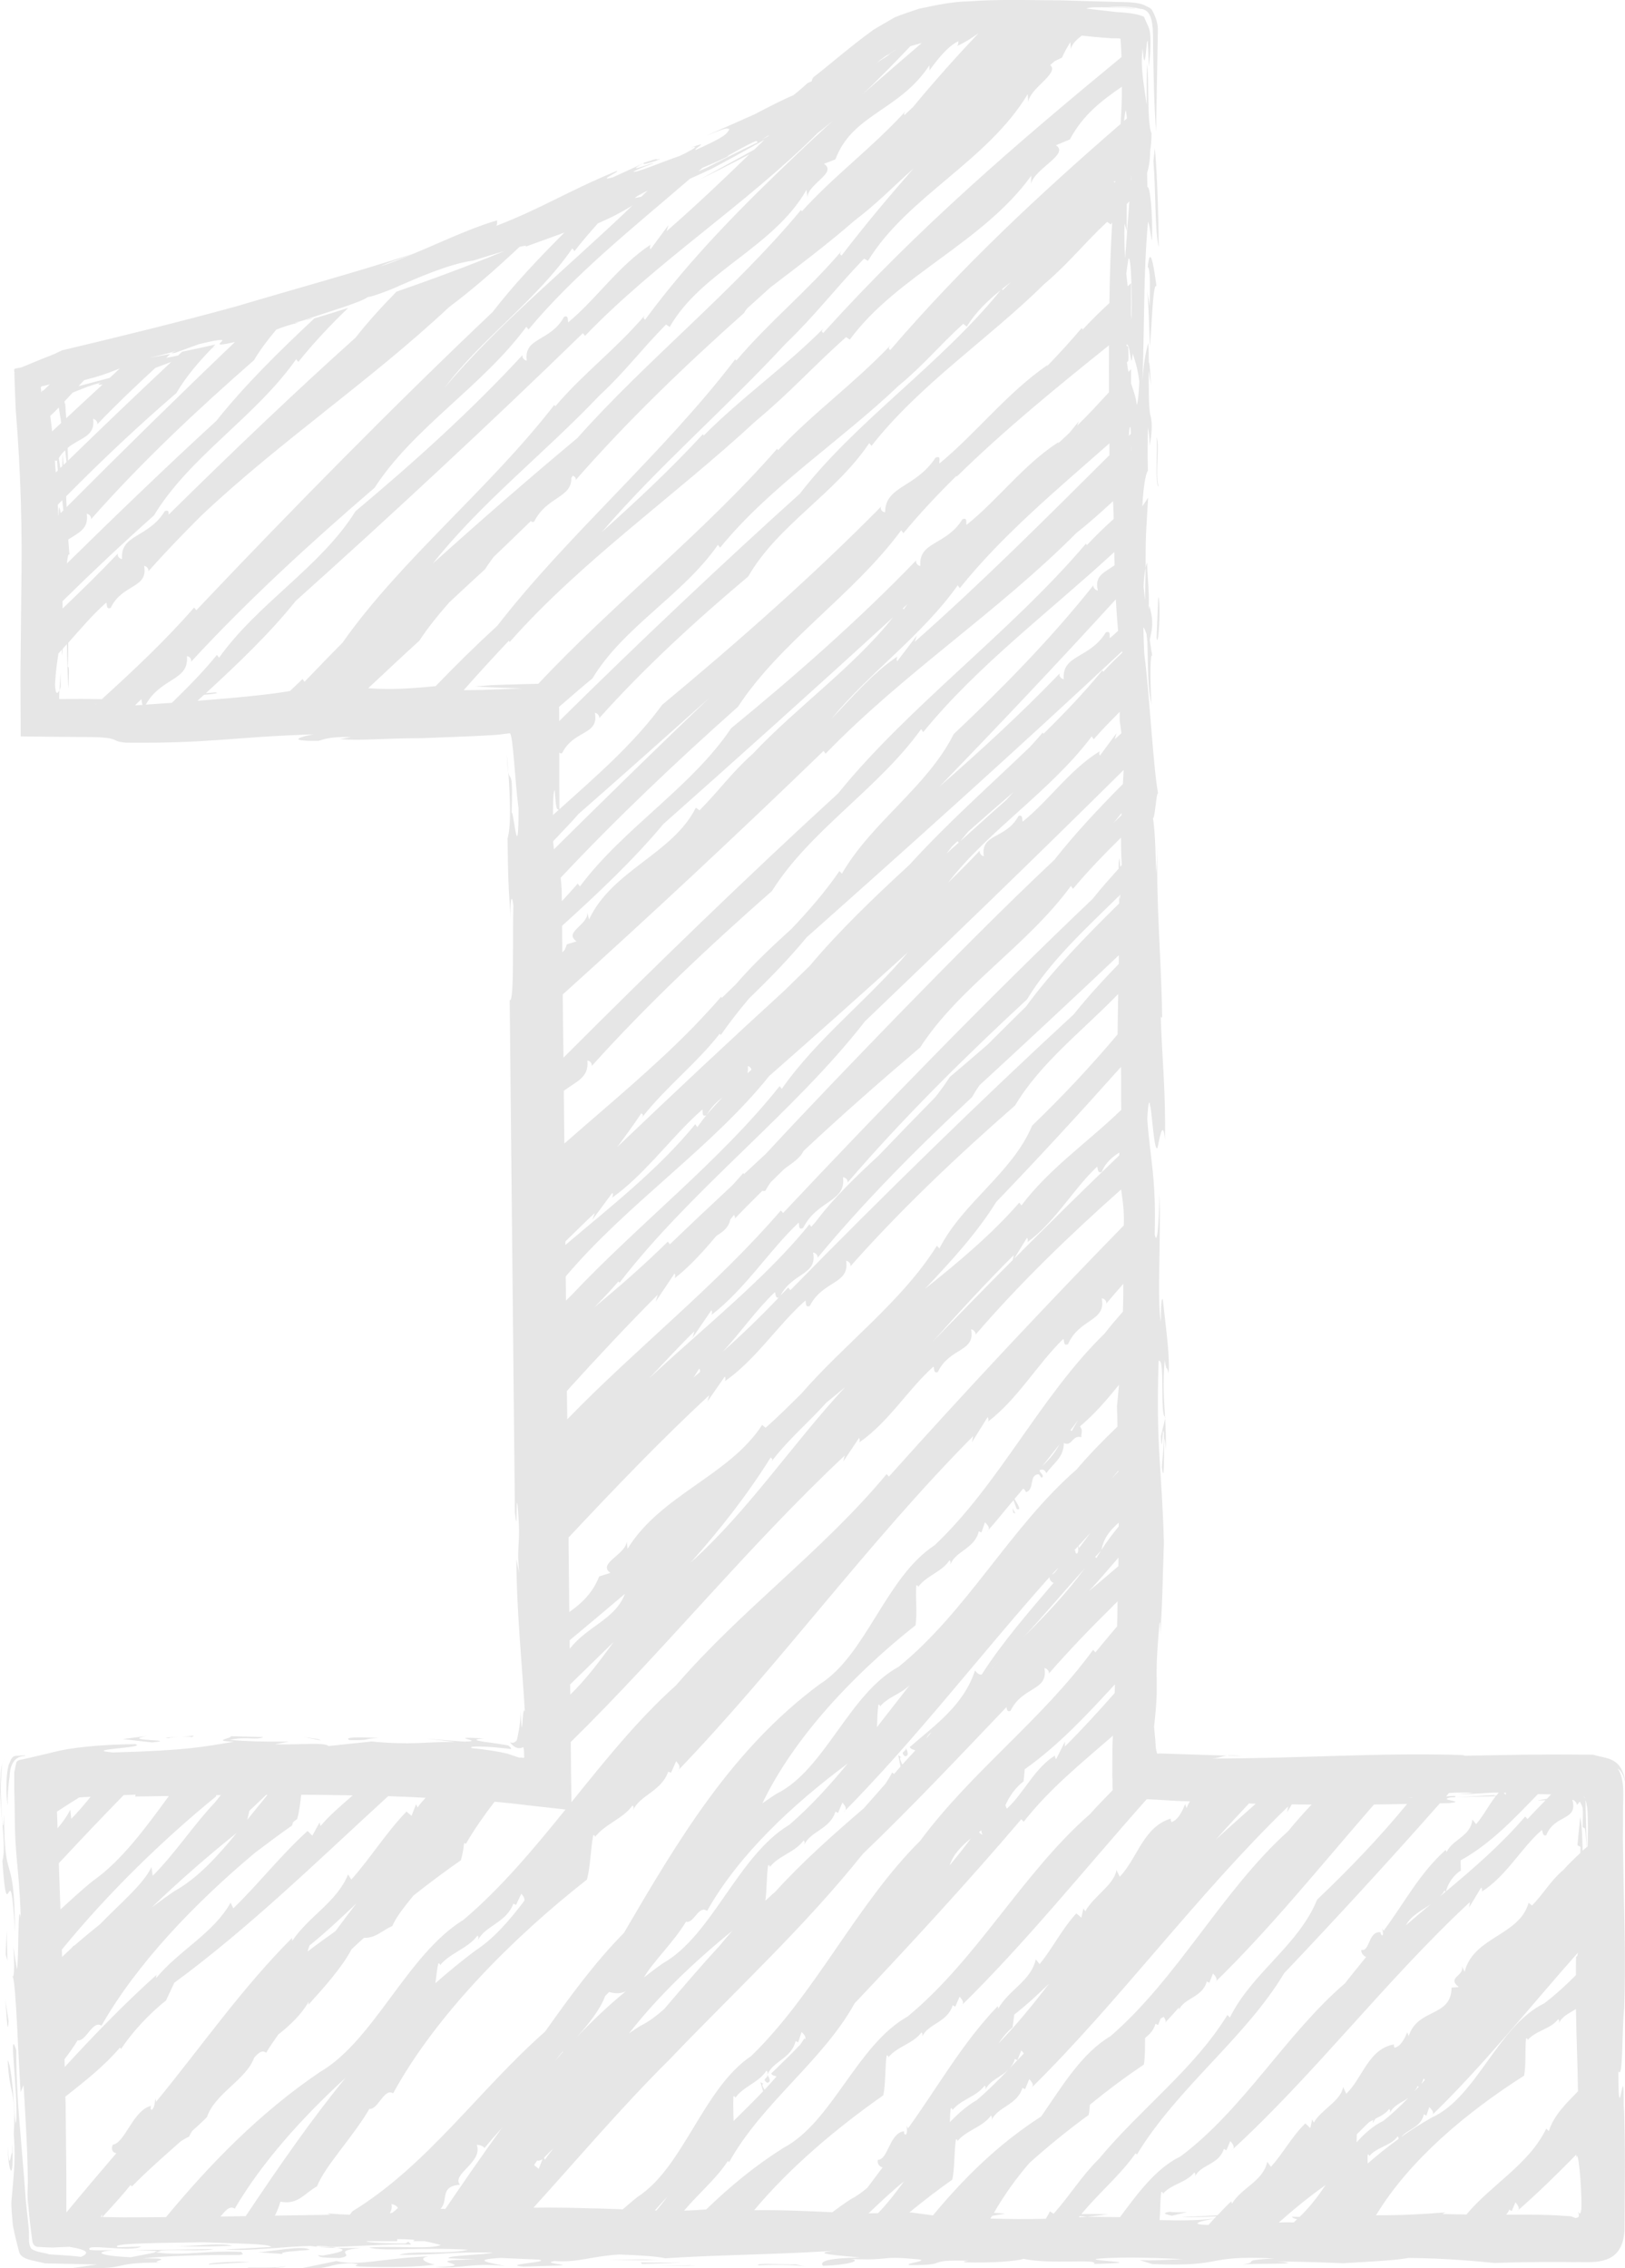 <?xml version="1.0" encoding="UTF-8"?><svg xmlns="http://www.w3.org/2000/svg" xmlns:xlink="http://www.w3.org/1999/xlink" height="70.2" preserveAspectRatio="xMidYMid meet" version="1.0" viewBox="-0.0 0.0 50.3 70.2" width="50.3" zoomAndPan="magnify"><defs><clipPath id="a"><path d="M 0 0 L 50.34 0 L 50.34 70.23 L 0 70.23 Z M 0 0"/></clipPath><clipPath id="b"><path d="M 6 70 L 8 70 L 8 70.23 L 6 70.23 Z M 6 70"/></clipPath><clipPath id="c"><path d="M 7 70 L 9 70 L 9 70.23 L 7 70.23 Z M 7 70"/></clipPath><clipPath id="d"><path d="M 9 69 L 14 69 L 14 70.23 L 9 70.23 Z M 9 69"/></clipPath><clipPath id="e"><path d="M 19 70 L 22 70 L 22 70.23 L 19 70.23 Z M 19 70"/></clipPath><clipPath id="f"><path d="M 20 70 L 22 70 L 22 70.23 L 20 70.23 Z M 20 70"/></clipPath><clipPath id="g"><path d="M 23 70 L 25 70 L 25 70.23 L 23 70.23 Z M 23 70"/></clipPath></defs><g><g id="change1_2"><path d="M 9.203 56.297 C 9.199 56.301 9.199 56.301 9.199 56.301 C 9.195 56.312 9.195 56.332 9.191 56.344 L 9.203 56.297" fill="#e6e6e6"/></g><g id="change1_3"><path d="M 27.34 64.855 C 27.336 64.871 27.336 64.887 27.332 64.898 L 27.34 64.855" fill="#e6e6e6"/></g><g id="change1_4"><path d="M 33.699 65.461 C 33.695 65.473 33.695 65.488 33.691 65.5 L 33.699 65.461" fill="#e6e6e6"/></g><g id="change1_5"><path d="M 35.406 63.902 C 35.402 63.914 35.402 63.93 35.402 63.941 L 35.406 63.902" fill="#e6e6e6"/></g><g id="change1_6"><path d="M 47.18 64.246 C 47.18 64.246 47.18 64.246 47.176 64.246 C 47.176 64.258 47.176 64.273 47.172 64.285 L 47.18 64.246" fill="#e6e6e6"/></g><g id="change1_7"><path d="M 29.477 67.465 C 29.473 67.477 29.473 67.492 29.469 67.504 L 29.477 67.465" fill="#e6e6e6"/></g><g id="change1_8"><path d="M 14.266 57.578 C 14.262 57.59 14.258 57.609 14.254 57.621 L 14.266 57.578" fill="#e6e6e6"/></g><g id="change1_9"><path d="M 6.688 55.602 C 6.688 55.602 6.684 55.602 6.684 55.605 C 6.68 55.621 6.676 55.637 6.672 55.652 L 6.688 55.602" fill="#e6e6e6"/></g><g id="change1_10"><path d="M 9.043 56.5 C 9.039 56.516 9.035 56.531 9.027 56.547 L 9.043 56.5" fill="#e6e6e6"/></g><g id="change1_11"><path d="M 18.168 58.176 C 18.164 58.191 18.164 58.207 18.16 58.223 L 18.168 58.176" fill="#e6e6e6"/></g><g id="change1_12"><path d="M 28.34 50.305 C 28.336 50.316 28.336 50.332 28.336 50.348 L 28.34 50.305" fill="#e6e6e6"/></g><g id="change1_13"><path d="M 23.73 64.18 C 23.84 64.332 23.535 64.32 23.746 64.465 C 23.914 64.445 23.773 64.254 23.73 64.18" fill="#e6e6e6"/></g><g id="change1_14"><path d="M 4.672 65.18 C 4.676 65.176 4.68 65.176 4.684 65.176 C 4.688 65.145 4.684 65.152 4.672 65.18" fill="#e6e6e6"/></g><g id="change1_15"><path d="M 28.012 54.359 C 28.184 54.348 28.055 54.145 28.023 54.066 C 28.117 54.227 27.812 54.199 28.012 54.359" fill="#e6e6e6"/></g><g id="change1_16"><path d="M 31.43 46.848 L 31.344 46.68 L 31.363 46.82 Z M 31.43 46.848" fill="#e6e6e6"/></g><g id="change1_17"><path d="M 1.875 20.82 C 1.863 21.004 1.852 21.188 1.84 21.363 C 1.855 21.332 1.867 21.309 1.879 21.25 L 1.875 20.82" fill="#e6e6e6"/></g><g id="change1_18"><path d="M 4.875 69.672 C 4.832 69.684 4.797 69.695 4.785 69.715 C 4.793 69.715 4.805 69.715 4.816 69.715 L 5.012 69.676 L 4.875 69.672" fill="#e6e6e6"/></g><g id="change1_19"><path d="M 9.457 9.898 C 9.527 9.914 9.926 9.773 9.457 9.898" fill="#e6e6e6"/></g><g id="change1_20"><path d="M 36.027 44.371 C 36.039 44.785 35.984 45.027 35.965 45.418 C 36.082 46.293 35.988 43.613 36.09 44.883 C 36.094 44.496 36.082 44.188 36.066 43.906 L 35.934 44.457 C 35.973 45.219 35.984 43.945 36.027 44.371" fill="#e6e6e6"/></g><g id="change1_21"><path d="M 10 69.812 L 9.824 69.805 C 9.945 69.859 9.836 69.879 10.512 69.891 C 11.082 69.793 10.184 69.684 11.188 69.57 C 10.996 69.582 10.703 69.582 10.43 69.578 C 10.844 69.645 10.441 69.734 10 69.812" fill="#e6e6e6"/></g><g id="change1_22"><path d="M 10.43 69.578 C 10.418 69.578 10.414 69.574 10.402 69.574 C 10.352 69.562 10.305 69.555 10.254 69.547 C 10.109 69.547 9.969 69.547 9.852 69.543 C 9.961 69.562 10.184 69.574 10.43 69.578" fill="#e6e6e6"/></g><g id="change1_23"><path d="M 37.977 54.34 C 38.145 54.344 38.297 54.352 38.434 54.355 C 38.211 54.328 38.078 54.328 37.977 54.34" fill="#e6e6e6"/></g><g id="change1_24"><path d="M 15.734 23.898 C 15.719 23.699 15.703 23.504 15.688 23.348 C 15.699 23.652 15.715 23.801 15.734 23.898" fill="#e6e6e6"/></g><g id="change1_25"><path d="M 0.859 68.422 C 0.852 68.219 0.859 68.066 0.859 67.895 C 0.859 67.793 0.855 67.707 0.852 67.586 C 0.855 67.871 0.836 68.078 0.859 68.422" fill="#e6e6e6"/></g><g id="change1_26"><path d="M 36.074 43.863 C 36.074 43.863 36.066 43.863 36.062 43.855 C 36.062 43.871 36.066 43.883 36.066 43.906 L 36.074 43.863" fill="#e6e6e6"/></g><g id="change1_27"><path d="M 48.785 66.816 C 48.781 66.879 48.773 66.977 48.77 67.125 C 48.777 67.016 48.781 66.922 48.785 66.816" fill="#e6e6e6"/></g><g id="change1_28"><path d="M 6.613 69.613 L 4.16 69.645 L 4.875 69.672 C 5.219 69.598 6.277 69.703 6.613 69.613" fill="#e6e6e6"/></g><g id="change1_29"><path d="M 0.375 61.16 C 0.383 61.184 0.391 61.191 0.398 61.188 C 0.391 61.164 0.383 61.152 0.375 61.16" fill="#e6e6e6"/></g><g clip-path="url(#a)" id="change1_53"><path d="M 48.133 68.566 C 47.801 68.551 47.461 68.547 47.102 68.547 C 46.949 68.547 46.785 68.547 46.621 68.547 C 46.656 68.496 46.699 68.457 46.719 68.391 L 46.793 68.438 L 46.91 68.164 C 46.977 68.25 47.082 68.375 46.953 68.445 C 47.586 67.895 48.195 67.297 48.793 66.688 C 48.789 66.734 48.789 66.77 48.785 66.816 C 48.844 66.383 48.969 67.684 48.949 68.375 C 48.941 68.434 48.93 68.473 48.922 68.492 C 48.906 68.531 48.887 68.516 48.859 68.465 C 48.859 68.465 48.855 68.457 48.852 68.453 L 48.852 68.465 C 48.859 68.504 48.883 68.555 48.871 68.598 C 48.852 68.645 48.805 68.641 48.766 68.652 C 48.707 68.629 48.676 68.613 48.621 68.598 Z M 42.594 68.566 C 43.633 66.844 45.426 65.359 47.176 64.246 C 47.242 63.922 47.199 63.441 47.238 63.09 C 47.277 63.09 47.316 63.129 47.27 63.168 C 47.508 62.848 47.996 62.816 48.23 62.496 C 48.27 62.535 48.27 62.535 48.258 62.617 C 48.352 62.406 48.578 62.312 48.781 62.184 C 48.797 63.168 48.836 63.906 48.844 64.73 C 48.492 65.098 48.113 65.441 47.941 65.961 L 47.863 65.883 C 47.328 66.992 46.172 67.609 45.391 68.543 C 45.152 68.539 44.906 68.535 44.645 68.527 L 44.742 68.477 C 44.129 68.527 43.457 68.57 42.594 68.566 Z M 35.895 68.715 C 35.918 68.43 35.91 68.102 35.945 67.844 C 35.984 67.844 36.023 67.887 35.977 67.926 C 36.227 67.602 36.719 67.566 36.969 67.242 C 37.004 67.281 37.004 67.281 36.992 67.363 C 37.164 66.996 37.734 67.004 37.883 66.512 L 37.961 66.555 L 38.082 66.27 C 38.152 66.352 38.258 66.477 38.121 66.559 C 40.691 64.207 42.883 61.305 45.5 58.871 L 45.477 59.035 L 45.848 58.422 C 45.883 58.465 45.879 58.504 45.871 58.547 C 46.633 58.062 47.078 57.207 47.727 56.641 C 47.758 56.68 47.738 56.844 47.863 56.805 C 48.117 56.148 48.863 56.363 48.668 55.707 C 48.711 55.707 48.82 55.789 48.809 55.871 C 48.836 55.836 48.867 55.801 48.898 55.766 C 48.941 55.805 48.941 55.859 48.961 55.879 C 48.984 55.965 49.012 55.875 48.988 56.543 C 49.07 56.645 49.062 56.41 49.109 57.176 C 49.07 57.211 49.031 57.246 48.988 57.281 C 48.98 56.891 48.969 56.492 48.914 56.234 L 48.828 57.113 L 48.922 57.164 L 48.918 57.352 C 48.738 57.52 48.559 57.691 48.395 57.875 C 47.977 58.23 47.805 58.586 47.422 58.98 L 47.316 58.895 C 47.031 59.918 45.609 59.941 45.336 61.031 L 45.25 60.855 C 45.348 61.164 44.766 61.195 45.156 61.504 L 44.93 61.52 C 44.93 62.445 43.875 62.152 43.605 63.023 L 43.559 62.902 C 43.473 63.117 43.348 63.348 43.16 63.383 C 43.168 63.352 43.133 63.336 43.148 63.277 C 42.348 63.426 42.184 64.316 41.672 64.805 L 41.574 64.594 C 41.516 65.016 40.902 65.293 40.668 65.695 L 40.617 65.602 L 40.559 65.867 L 40.406 65.723 C 39.984 66.129 39.723 66.645 39.34 67.066 L 39.227 66.914 C 39.09 67.523 38.426 67.711 38.133 68.211 L 38.113 68.137 C 37.961 68.273 37.828 68.418 37.688 68.566 C 37.391 68.586 37.07 68.605 36.586 68.613 C 36.891 68.641 37.262 68.617 37.652 68.602 C 37.629 68.625 37.605 68.645 37.586 68.668 C 37.047 68.734 36.48 68.73 35.895 68.715 Z M 34.617 68.68 L 34.629 68.68 C 34.625 68.68 34.625 68.68 34.625 68.68 C 34.621 68.68 34.621 68.68 34.617 68.68 Z M 44.285 58.941 C 44.027 59.156 43.773 59.371 43.52 59.59 C 43.672 59.297 43.992 59.141 44.285 58.941 Z M 44.746 58.551 C 44.691 58.598 44.637 58.648 44.578 58.695 C 44.629 58.641 44.676 58.582 44.715 58.516 C 44.727 58.523 44.738 58.539 44.746 58.551 Z M 33.652 68.613 C 33.574 68.621 33.477 68.625 33.395 68.629 C 33.402 68.617 33.414 68.605 33.422 68.594 C 33.496 68.598 33.574 68.602 33.652 68.613 L 34.297 68.539 C 34.012 68.527 33.734 68.527 33.473 68.531 C 34.027 67.859 34.668 67.336 35.152 66.648 L 35.191 66.688 C 36.441 64.621 38.551 63.078 39.75 61.074 C 41.293 59.449 42.969 57.629 44.57 55.816 C 44.672 55.812 44.77 55.812 44.871 55.809 C 45.434 55.746 44.461 55.723 44.898 55.633 C 45.57 55.609 45.848 55.605 46.297 55.598 C 46.078 55.875 45.922 56.199 45.691 56.461 L 45.574 56.316 C 45.531 56.836 44.969 56.922 44.777 57.324 L 44.75 57.258 C 43.941 57.977 43.469 58.906 42.824 59.766 C 42.82 59.742 42.785 59.699 42.781 59.672 C 42.789 59.754 42.836 59.879 42.785 59.906 C 42.742 59.891 42.734 59.836 42.734 59.809 C 42.355 59.754 42.406 60.418 42.141 60.352 C 42.117 60.422 42.191 60.531 42.285 60.574 C 42.07 60.84 41.848 61.109 41.633 61.387 C 39.797 62.965 38.504 65.273 36.547 66.742 C 35.781 67.113 35.223 67.879 34.668 68.625 Z M 30.656 68.668 C 30.672 68.641 30.695 68.613 30.711 68.586 L 31.109 68.516 C 30.949 68.5 30.848 68.496 30.766 68.492 C 31.074 67.957 31.441 67.438 31.867 66.945 C 32.465 66.41 33.082 65.91 33.699 65.461 C 33.719 65.367 33.727 65.262 33.734 65.148 C 34.281 64.699 34.844 64.281 35.406 63.902 C 35.449 63.668 35.441 63.363 35.445 63.078 C 35.582 62.969 35.711 62.844 35.766 62.641 L 35.848 62.676 L 35.926 62.477 C 35.957 62.461 35.988 62.441 36.02 62.426 C 36.062 62.48 36.098 62.543 36.07 62.602 C 36.215 62.449 36.352 62.289 36.492 62.137 C 36.496 62.152 36.496 62.172 36.492 62.211 C 36.652 61.836 37.223 61.828 37.355 61.328 L 37.434 61.371 L 37.547 61.082 C 37.621 61.16 37.727 61.281 37.598 61.367 C 39.336 59.676 40.895 57.73 42.531 55.852 C 42.867 55.848 43.207 55.844 43.555 55.836 C 42.695 56.883 41.75 57.867 40.77 58.797 C 40.195 60.215 38.754 61.059 38.07 62.445 L 37.992 62.367 C 36.969 64.035 35.301 65.273 34.027 66.809 C 33.441 67.395 33.164 67.898 32.613 68.52 L 32.496 68.445 C 32.465 68.527 32.414 68.598 32.371 68.676 C 31.82 68.688 31.238 68.688 30.656 68.668 Z M 23.344 68.41 C 24.473 67.062 25.922 65.848 27.34 64.855 C 27.418 64.508 27.391 63.996 27.445 63.621 C 27.488 63.617 27.527 63.656 27.477 63.707 C 27.742 63.344 28.262 63.266 28.523 62.906 C 28.559 62.945 28.559 62.945 28.547 63.035 C 28.73 62.633 29.332 62.598 29.488 62.066 L 29.57 62.109 L 29.703 61.801 C 29.773 61.879 29.883 62 29.738 62.098 C 31.758 60.121 33.57 57.855 35.496 55.688 C 35.812 55.703 36.121 55.723 36.441 55.742 C 36.566 55.75 36.703 55.75 36.832 55.754 C 36.797 55.82 36.758 55.883 36.73 55.965 L 36.684 55.84 C 36.59 56.082 36.457 56.34 36.258 56.398 C 36.262 56.367 36.227 56.352 36.242 56.289 C 35.395 56.539 35.211 57.512 34.66 58.09 L 34.559 57.879 C 34.492 58.336 33.84 58.699 33.594 59.16 L 33.535 59.07 L 33.473 59.355 L 33.316 59.223 C 32.867 59.711 32.59 60.293 32.18 60.793 L 32.062 60.645 C 31.914 61.312 31.215 61.598 30.902 62.168 L 30.883 62.094 C 29.77 63.258 29.039 64.586 28.102 65.883 C 28.102 65.852 28.066 65.809 28.066 65.777 C 28.066 65.879 28.102 66.02 28.031 66.074 C 27.984 66.062 27.98 66 27.984 65.965 C 27.531 66.02 27.492 66.848 27.176 66.852 C 27.141 66.945 27.211 67.062 27.32 67.086 C 27.164 67.293 27.008 67.504 26.848 67.715 C 26.688 67.852 26.52 67.973 26.336 68.07 C 26.137 68.195 25.949 68.336 25.762 68.473 C 24.926 68.434 24.117 68.398 23.344 68.41 Z M 16.512 68.332 C 17.902 66.801 19.242 65.215 20.719 63.75 C 22.844 61.531 24.898 59.645 26.707 57.383 C 28.219 55.934 29.68 54.383 31.156 52.836 C 31.164 52.906 31.168 52.996 31.281 52.953 C 31.648 52.188 32.461 52.344 32.328 51.633 C 32.375 51.625 32.488 51.707 32.465 51.801 C 33.086 51.09 33.746 50.402 34.426 49.734 L 34.422 49.746 L 34.441 49.715 C 34.492 49.664 34.543 49.617 34.594 49.566 C 34.59 49.824 34.586 50.086 34.578 50.34 C 34.352 50.609 34.125 50.875 33.906 51.145 L 33.836 51.066 C 32.242 53.246 30.086 54.816 28.48 56.98 C 26.512 58.934 25.258 61.688 23.254 63.637 C 21.762 64.637 21.164 67.074 19.738 67.996 C 19.578 68.121 19.43 68.254 19.277 68.383 C 18.93 68.371 18.586 68.355 18.246 68.352 C 17.648 68.332 17.066 68.324 16.512 68.332 Z M 14.758 66.387 C 14.871 66.391 14.953 66.426 14.996 66.488 C 15.168 66.277 15.352 66.066 15.543 65.855 C 14.945 66.676 14.367 67.52 13.785 68.371 C 13.73 68.367 13.684 68.367 13.633 68.367 C 13.898 68.117 13.582 67.672 14.238 67.621 C 13.961 67.297 14.953 66.93 14.758 66.387 Z M 12.066 68.504 C 12.113 68.418 12.141 68.328 12.117 68.219 C 12.219 68.238 12.281 68.281 12.32 68.34 C 12.262 68.391 12.207 68.441 12.148 68.488 C 12.121 68.496 12.094 68.5 12.066 68.504 Z M 16.793 66.828 L 16.676 67.129 L 16.531 67.012 C 16.562 66.965 16.598 66.918 16.629 66.871 C 16.684 66.887 16.738 66.867 16.793 66.828 Z M 17.121 66.516 C 17.027 66.625 16.941 66.738 16.867 66.848 L 16.84 66.785 C 16.934 66.699 17.027 66.578 17.121 66.516 Z M 17.426 63.508 C 17.348 63.598 17.27 63.688 17.188 63.781 C 17.262 63.684 17.34 63.586 17.422 63.492 L 17.422 63.512 C 17.422 63.512 17.426 63.508 17.426 63.508 Z M 19.367 61.637 C 18.824 62.082 18.324 62.559 17.848 63.059 C 18.227 62.641 18.582 62.191 18.734 61.777 C 18.773 61.738 18.816 61.699 18.855 61.656 C 19.07 61.719 19.23 61.699 19.367 61.637 Z M 8.508 68.578 C 8.582 68.43 8.645 68.281 8.68 68.145 C 9.23 68.254 9.426 67.879 9.812 67.672 C 10.055 67.047 10.941 66.125 11.434 65.273 C 11.699 65.312 11.891 64.613 12.168 64.793 C 13.5 62.363 15.863 59.984 18.168 58.176 C 18.277 57.781 18.281 57.227 18.363 56.805 C 18.41 56.797 18.445 56.836 18.391 56.895 C 18.699 56.461 19.27 56.312 19.578 55.883 C 19.617 55.922 19.617 55.922 19.598 56.02 C 19.824 55.555 20.477 55.438 20.684 54.836 L 20.77 54.871 L 20.93 54.512 C 21 54.594 21.109 54.711 20.953 54.836 C 24.094 51.578 26.848 47.754 30.125 44.449 L 30.082 44.645 L 30.57 43.863 C 30.605 43.906 30.598 43.953 30.586 44 C 31.508 43.297 32.109 42.223 32.914 41.441 C 32.949 41.48 32.906 41.676 33.059 41.605 C 33.414 40.801 34.25 40.906 34.102 40.188 C 34.152 40.18 34.27 40.254 34.242 40.352 C 34.414 40.145 34.59 39.941 34.77 39.738 C 34.773 39.98 34.77 40.277 34.758 40.598 C 34.566 40.82 34.371 41.039 34.191 41.277 C 32.215 43.195 30.945 45.926 28.926 47.832 C 27.426 48.809 26.809 51.227 25.379 52.125 C 22.648 54.148 20.996 56.949 19.312 59.828 C 18.391 60.762 17.625 61.824 16.871 62.883 C 14.809 64.703 13.23 67.023 10.906 68.445 C 10.883 68.484 10.852 68.512 10.824 68.551 C 10.621 68.543 10.398 68.531 10.133 68.508 L 10.227 68.551 C 9.656 68.559 9.078 68.57 8.508 68.578 Z M 6.824 68.605 C 6.969 68.441 7.105 68.25 7.266 68.363 C 8.105 66.934 9.34 65.555 10.699 64.309 C 9.59 65.664 8.594 67.117 7.605 68.594 C 7.344 68.598 7.086 68.602 6.824 68.605 Z M 14.781 59.91 C 14.82 59.953 14.82 59.953 14.797 60.047 C 15.027 59.598 15.676 59.508 15.891 58.922 L 15.973 58.961 L 16.137 58.613 C 16.188 58.672 16.25 58.75 16.23 58.832 C 15.766 59.449 15.281 60.004 14.719 60.371 C 14.285 60.695 13.875 61.035 13.477 61.383 C 13.504 61.172 13.527 60.957 13.566 60.773 C 13.613 60.766 13.648 60.809 13.594 60.863 C 13.906 60.449 14.469 60.324 14.781 59.91 Z M 3.168 68.621 C 3.449 68.316 3.762 67.977 4.039 67.633 C 4.055 67.648 4.074 67.656 4.082 67.676 C 4.551 67.195 5.09 66.727 5.586 66.285 C 5.668 66.23 5.754 66.176 5.852 66.133 C 5.875 66.078 5.91 66.02 5.945 65.961 C 6.109 65.812 6.27 65.668 6.406 65.527 C 6.656 64.793 7.613 64.379 7.867 63.691 C 7.988 63.555 8.105 63.434 8.238 63.535 C 8.355 63.344 8.484 63.156 8.613 62.973 C 8.965 62.695 9.324 62.363 9.555 61.957 L 9.547 62.051 C 10.023 61.523 10.586 60.898 10.883 60.332 C 11.008 60.211 11.137 60.098 11.266 59.98 C 11.633 59.992 11.828 59.75 12.145 59.613 C 12.258 59.34 12.516 59.016 12.801 58.668 C 13.289 58.285 13.777 57.918 14.266 57.578 C 14.312 57.422 14.344 57.238 14.367 57.047 C 14.387 57.055 14.406 57.055 14.422 57.07 C 14.676 56.629 14.977 56.199 15.301 55.777 C 15.305 55.773 15.305 55.77 15.309 55.77 L 15.383 55.773 L 15.816 55.816 L 16.426 55.887 L 17.504 56.008 C 16.52 57.223 15.52 58.426 14.352 59.418 C 12.598 60.496 11.586 63.156 9.902 64.133 C 8.039 65.398 6.527 66.953 5.137 68.625 L 3.859 68.633 Z M 7.328 56.73 C 6.73 57.461 6.117 58.133 5.41 58.527 C 5.164 58.691 4.93 58.867 4.695 59.039 C 5.551 58.215 6.441 57.441 7.328 56.73 Z M 8.277 55.555 C 8.262 55.574 8.246 55.598 8.23 55.617 C 8.035 55.852 7.844 56.09 7.652 56.328 C 7.676 56.238 7.699 56.145 7.719 56.047 C 7.895 55.883 8.066 55.719 8.238 55.555 C 8.25 55.555 8.262 55.555 8.277 55.555 Z M 3.828 55.562 C 3.949 55.559 4.074 55.551 4.199 55.547 L 4.184 55.605 C 4.531 55.598 4.879 55.594 5.227 55.59 C 4.484 56.609 3.75 57.602 2.883 58.211 C 2.527 58.496 2.203 58.801 1.871 59.102 C 1.855 58.621 1.836 58.148 1.82 57.672 C 2.48 56.961 3.148 56.258 3.828 55.562 Z M 2.453 55.633 C 2.57 55.625 2.688 55.621 2.805 55.613 C 2.613 55.852 2.414 56.082 2.207 56.297 L 2.176 56.012 C 2.086 56.199 1.949 56.391 1.781 56.59 C 1.777 56.422 1.77 56.242 1.762 56.074 C 1.996 55.922 2.227 55.773 2.453 55.633 Z M 1.918 60.453 C 1.918 60.418 1.918 60.379 1.914 60.344 C 3.328 58.613 5.012 56.969 6.684 55.605 C 6.688 55.594 6.691 55.574 6.695 55.562 C 6.742 55.562 6.789 55.562 6.836 55.562 C 6.777 55.637 6.719 55.703 6.664 55.777 C 5.984 56.492 5.422 57.367 4.727 58.059 L 4.688 57.789 C 4.43 58.336 3.688 58.941 3.105 59.551 C 2.832 59.773 2.555 59.996 2.293 60.227 L 2.281 60.219 C 2.25 60.254 2.223 60.289 2.188 60.32 C 2.098 60.402 2.012 60.488 1.922 60.57 C 1.922 60.531 1.918 60.492 1.918 60.453 Z M 10.918 55.57 C 10.562 55.883 10.188 56.195 9.922 56.52 L 9.891 56.41 L 9.668 56.816 L 9.52 56.672 C 8.68 57.434 8.02 58.293 7.223 59.066 L 7.137 58.891 C 6.613 59.836 5.527 60.379 4.832 61.227 L 4.84 61.129 C 3.816 62.051 2.898 63.004 2.004 63.977 C 2 63.898 2 63.82 1.996 63.738 C 2.145 63.543 2.285 63.348 2.402 63.152 C 2.664 63.199 2.867 62.512 3.141 62.699 C 4.242 60.77 6.027 58.91 7.891 57.348 C 8.277 57.055 8.66 56.77 9.043 56.5 C 9.051 56.469 9.059 56.434 9.07 56.402 C 9.113 56.367 9.156 56.332 9.199 56.301 C 9.262 56.082 9.293 55.816 9.324 55.551 C 9.859 55.551 10.391 55.562 10.918 55.57 Z M 3.156 68.621 L 3.121 68.621 C 3.133 68.598 3.137 68.578 3.152 68.555 C 3.152 68.551 3.156 68.547 3.16 68.547 C 3.16 68.543 3.16 68.543 3.164 68.543 Z M 11.031 58.914 C 10.812 59.199 10.598 59.484 10.383 59.773 C 10.09 59.98 9.801 60.188 9.52 60.406 L 9.578 60.219 C 10.086 59.809 10.559 59.363 11.031 58.914 Z M 13.172 55.645 C 13.086 55.742 12.992 55.844 12.926 55.945 L 12.879 55.844 L 12.738 56.203 L 12.582 56.07 C 11.941 56.738 11.477 57.5 10.875 58.176 L 10.773 58.016 C 10.441 58.859 9.547 59.32 9.047 60.074 L 9.039 59.984 C 7.445 61.586 6.254 63.324 4.828 65.059 C 4.84 65.02 4.805 64.973 4.816 64.934 C 4.789 65.055 4.793 65.227 4.699 65.305 C 4.648 65.297 4.66 65.219 4.672 65.18 C 4.125 65.312 3.867 66.328 3.492 66.383 C 3.426 66.504 3.48 66.633 3.602 66.645 C 3.094 67.238 2.57 67.855 2.055 68.48 L 2.055 67.469 C 2.047 66.684 2.039 65.898 2.031 65.113 C 2.027 65.039 2.027 64.969 2.023 64.895 C 2.605 64.434 3.211 63.965 3.707 63.383 C 3.73 63.387 3.742 63.402 3.746 63.422 C 4.059 62.941 4.605 62.336 5.137 61.922 L 5.395 61.371 C 7.742 59.645 9.844 57.582 12.016 55.594 C 12.402 55.605 12.789 55.625 13.172 55.645 Z M 14.902 21.355 C 14.707 21.359 14.523 21.359 14.352 21.363 C 14.805 20.848 15.273 20.34 15.75 19.832 L 15.777 19.871 C 17.98 17.375 20.879 15.359 23.395 13.031 C 24.488 12.121 25.121 11.387 26.188 10.434 L 26.305 10.512 C 27.762 8.527 30.414 7.527 31.922 5.438 L 31.914 5.695 C 32.016 5.219 33.121 4.77 32.684 4.496 L 33.117 4.316 C 33.516 3.562 34.094 3.117 34.727 2.684 C 34.727 3.035 34.715 3.414 34.688 3.836 C 32.188 6.004 29.816 8.207 27.555 10.836 C 27.527 10.793 27.473 10.801 27.566 10.684 C 26.414 11.895 25.164 12.785 24.086 13.934 L 24.055 13.891 C 21.816 16.457 18.961 18.707 16.664 21.164 C 16.5 21.168 16.332 21.176 16.18 21.176 C 15.855 21.184 15.535 21.195 15.23 21.207 C 15.047 21.219 14.871 21.234 14.699 21.246 L 15.266 21.277 L 16.164 21.309 C 15.801 21.32 15.348 21.34 14.902 21.355 Z M 11.398 21.301 C 11.926 20.809 12.449 20.312 12.98 19.832 C 13.254 19.414 13.57 19.027 13.906 18.645 C 14.273 18.301 14.645 17.957 15.016 17.617 C 15.094 17.488 15.188 17.367 15.277 17.242 C 15.664 16.871 16.051 16.5 16.434 16.125 C 16.449 16.152 16.473 16.172 16.535 16.145 C 16.926 15.359 17.707 15.418 17.684 14.789 C 17.699 14.766 17.719 14.742 17.734 14.723 C 17.785 14.746 17.84 14.793 17.816 14.863 C 19.41 13.039 21.203 11.316 23.023 9.695 C 23.051 9.645 23.09 9.598 23.121 9.551 C 23.363 9.332 23.605 9.113 23.848 8.895 C 24.727 8.223 25.613 7.559 26.441 6.836 C 27.176 6.277 27.645 5.777 28.281 5.211 C 27.523 6.074 26.773 6.965 26.047 7.914 C 26.02 7.871 25.965 7.887 26.051 7.766 C 24.98 9.023 23.797 9.969 22.793 11.16 L 22.758 11.121 C 20.551 14.016 17.574 16.555 15.395 19.367 C 14.727 19.98 14.094 20.605 13.484 21.238 C 12.34 21.352 11.859 21.332 11.398 21.301 Z M 2.52 21.633 L 1.961 21.637 L 1.852 21.637 C 1.812 21.637 1.84 21.582 1.832 21.559 L 1.84 21.363 C 1.789 21.461 1.719 21.543 1.703 21.188 C 1.727 20.727 1.77 20.5 1.809 20.227 C 1.844 20.188 1.879 20.148 1.914 20.109 L 1.922 20.289 C 1.934 20.219 1.934 20.152 1.941 20.082 C 1.984 20.035 2.027 19.988 2.07 19.938 C 2.074 20.004 2.074 20.07 2.074 20.133 C 2.078 20.324 2.082 20.52 2.09 20.727 C 2.094 20.828 2.098 20.934 2.102 21.039 C 2.109 21.129 2.113 21.312 2.121 21.277 C 2.125 21.137 2.133 20.984 2.133 20.867 C 2.137 20.723 2.133 20.625 2.098 20.641 C 2.109 20.445 2.113 20.164 2.113 19.895 C 2.5 19.461 2.871 19.02 3.289 18.652 C 3.32 18.691 3.277 18.879 3.426 18.816 C 3.785 18.062 4.594 18.223 4.461 17.516 C 4.508 17.512 4.617 17.594 4.594 17.684 C 5.113 17.094 5.668 16.523 6.23 15.961 C 8.684 13.645 11.438 11.812 13.902 9.504 C 14.66 8.938 15.379 8.301 16.082 7.641 C 16.258 7.598 16.332 7.594 16.254 7.641 L 17.469 7.199 C 16.672 8 15.906 8.805 15.246 9.66 C 12.285 12.465 9.047 15.75 6.078 18.887 L 6.008 18.805 C 5.117 19.828 4.141 20.742 3.152 21.641 C 2.945 21.641 2.727 21.633 2.52 21.633 Z M 1.395 11.934 C 1.461 11.918 1.5 11.906 1.543 11.898 C 1.469 11.965 1.398 12.035 1.324 12.102 C 1.309 12.074 1.297 12.086 1.293 12.133 C 1.289 12.137 1.285 12.141 1.281 12.145 C 1.273 12.094 1.27 12.039 1.262 11.996 C 1.266 11.941 1.359 11.953 1.395 11.934 Z M 3.707 11.406 C 3.602 11.504 3.504 11.598 3.398 11.695 C 3.105 11.773 2.77 11.863 2.43 11.953 C 2.488 11.891 2.547 11.828 2.605 11.766 C 2.641 11.758 2.676 11.746 2.711 11.738 C 3.004 11.664 3.281 11.578 3.672 11.418 C 3.684 11.414 3.695 11.41 3.707 11.406 Z M 5.418 10.922 L 6.148 10.656 C 7.73 10.27 6.066 10.863 7.273 10.586 C 5.543 12.238 3.777 13.973 2.062 15.695 C 2.059 15.586 2.051 15.477 2.047 15.363 C 3.141 14.254 4.281 13.18 5.461 12.164 C 5.758 11.656 6.145 11.207 6.562 10.777 C 6.609 10.766 6.648 10.75 6.699 10.734 C 6.652 10.746 6.617 10.754 6.574 10.766 C 6.605 10.73 6.633 10.695 6.668 10.664 C 6.32 10.742 5.977 10.816 5.637 10.887 C 5.594 10.926 5.555 10.965 5.512 11.004 C 5.387 11.031 5.262 11.055 5.141 11.078 C 5.184 11.039 5.227 10.996 5.27 10.957 C 5.055 11 4.844 11.035 4.633 11.074 C 4.871 11.016 5.145 10.957 5.453 10.863 C 5.352 10.91 5.207 10.953 5.418 10.922 Z M 1.926 15.484 C 1.938 15.598 1.949 15.703 1.961 15.797 C 1.934 15.824 1.906 15.852 1.879 15.879 C 1.844 15.691 1.816 15.598 1.816 15.941 C 1.812 15.945 1.809 15.949 1.805 15.953 C 1.801 15.844 1.793 15.723 1.789 15.625 C 1.832 15.574 1.883 15.531 1.926 15.484 Z M 1.699 14.254 C 1.715 14.262 1.734 14.266 1.766 14.254 C 1.773 14.355 1.781 14.457 1.789 14.562 C 1.77 14.582 1.746 14.605 1.727 14.625 C 1.715 14.5 1.707 14.375 1.699 14.254 Z M 2.105 14.258 C 2.105 14.129 2.098 13.996 2.094 13.863 C 2.492 13.539 2.957 13.516 2.883 12.965 C 2.926 12.961 3.039 13.047 3.008 13.137 C 3.582 12.535 4.191 11.957 4.809 11.387 C 4.973 11.324 5.133 11.266 5.301 11.203 C 4.246 12.191 3.176 13.215 2.105 14.258 Z M 1.934 14.047 C 1.934 14.219 1.93 14.34 1.926 14.43 C 1.906 14.449 1.887 14.465 1.867 14.484 C 1.855 14.402 1.836 14.289 1.82 14.18 C 1.879 14.082 1.945 14.004 2.016 13.938 C 2.031 14.059 2.047 14.176 2.059 14.301 C 2.027 14.332 2 14.359 1.969 14.391 C 1.957 14.277 1.945 14.172 1.934 14.047 Z M 2.395 12.094 C 2.621 12.004 2.816 11.922 3.133 11.84 C 2.996 11.902 3.035 11.918 3.176 11.902 C 2.797 12.25 2.422 12.598 2.051 12.945 C 2.039 12.801 2.027 12.656 2.02 12.512 C 2.023 12.5 1.988 12.469 2.004 12.453 C 2 12.445 1.992 12.441 1.988 12.434 C 2.074 12.34 2.164 12.246 2.25 12.152 C 2.297 12.133 2.352 12.113 2.395 12.094 Z M 1.566 12.953 C 1.562 12.93 1.559 12.902 1.555 12.875 C 1.645 12.789 1.734 12.703 1.82 12.613 C 1.844 12.762 1.867 12.922 1.895 13.09 C 1.801 13.176 1.707 13.266 1.613 13.352 C 1.598 13.223 1.586 13.094 1.566 12.953 Z M 9.445 9.895 C 10.277 9.617 11.18 9.352 11.391 9.191 C 11.492 9.199 12.125 8.961 12.383 8.836 C 12.836 8.641 13.906 8.16 14.648 8.066 L 14.598 8.082 C 14.98 7.961 15.332 7.852 15.617 7.77 C 15.441 7.84 15.273 7.91 15.098 7.98 C 14.141 8.363 13.199 8.707 12.273 9.027 C 11.824 9.488 11.391 9.957 11.008 10.449 C 9.137 12.125 7.156 14.02 5.219 15.93 C 5.223 15.859 5.227 15.77 5.102 15.82 C 4.59 16.656 3.719 16.531 3.777 17.301 C 3.727 17.309 3.613 17.227 3.652 17.129 C 3.102 17.711 2.523 18.273 1.938 18.836 C 1.938 18.758 1.934 18.684 1.934 18.609 C 2.859 17.699 3.805 16.809 4.766 15.953 C 5.875 14.121 7.91 12.91 9.168 11.117 L 9.234 11.203 C 9.707 10.613 10.227 10.062 10.777 9.531 C 10.426 9.641 10.074 9.754 9.73 9.855 C 8.637 10.879 7.582 11.914 6.699 13.023 C 5.199 14.398 3.637 15.902 2.07 17.441 C 2.094 17.227 2.121 17.094 2.152 17.188 C 2.137 17.008 2.125 16.852 2.113 16.699 C 2.449 16.48 2.754 16.363 2.684 15.902 C 2.73 15.898 2.844 15.977 2.816 16.074 C 4.359 14.324 6.098 12.691 7.863 11.148 C 8.062 10.812 8.301 10.5 8.555 10.199 C 8.77 10.121 8.98 10.043 9.258 9.984 C 9.207 9.988 9.152 9.992 9.113 9.996 C 9.266 9.953 9.375 9.922 9.457 9.898 C 9.453 9.895 9.445 9.895 9.445 9.895 Z M 20.043 5.902 C 20.023 5.926 20 5.945 19.977 5.969 C 19.91 5.996 19.855 6.016 19.77 6.055 C 19.84 6.027 19.898 6.004 19.969 5.98 C 19.93 6.016 19.895 6.051 19.855 6.086 C 19.773 6.109 19.699 6.125 19.648 6.125 C 19.727 6.062 19.867 5.988 20.043 5.902 Z M 23.465 4.402 C 22.84 4.699 22.367 4.941 21.906 5.176 C 21.812 5.219 21.715 5.262 21.621 5.301 C 21.664 5.266 21.707 5.227 21.75 5.191 C 22.34 4.949 22.742 4.742 22.496 4.84 C 23.711 4.156 23.348 4.418 23.465 4.402 Z M 23.809 4.18 C 23.793 4.195 23.781 4.207 23.766 4.223 C 23.707 4.25 23.648 4.285 23.586 4.309 C 23.672 4.262 23.738 4.223 23.809 4.18 Z M 27.75 1.527 C 27.672 1.586 27.531 1.652 27.449 1.723 C 27.488 1.699 27.535 1.684 27.578 1.66 C 27.426 1.758 27.277 1.855 27.125 1.953 C 27.305 1.809 27.504 1.664 27.75 1.527 Z M 17.785 7.773 C 18.012 7.477 18.258 7.191 18.508 6.914 C 19.039 6.68 19.234 6.566 19.578 6.359 C 17.602 8.258 15.422 10.02 13.754 12.012 C 14.902 10.477 16.609 9.301 17.715 7.688 Z M 5.785 20.312 C 5.836 20.305 5.949 20.383 5.914 20.484 C 7.668 18.582 9.621 16.793 11.594 15.098 C 12.809 13.223 14.934 11.957 16.293 10.113 L 16.359 10.199 C 17.789 8.484 19.609 7.039 21.359 5.531 C 21.586 5.43 21.809 5.328 22.031 5.223 C 22.695 4.871 23.305 4.531 23.637 4.34 C 23.641 4.336 23.652 4.328 23.66 4.328 C 23.555 4.43 23.449 4.531 23.344 4.633 C 22.754 4.957 22.062 5.336 21.668 5.551 C 22.035 5.371 22.656 5.062 23.199 4.773 C 22.359 5.586 21.512 6.391 20.633 7.156 L 20.691 6.965 L 20.137 7.715 C 20.105 7.672 20.121 7.621 20.137 7.574 C 19.152 8.219 18.461 9.254 17.59 9.977 C 17.559 9.938 17.617 9.742 17.461 9.805 C 17.035 10.586 16.207 10.43 16.305 11.16 C 16.258 11.168 16.145 11.082 16.176 10.988 C 14.586 12.711 12.809 14.312 11.004 15.824 C 9.93 17.547 7.984 18.664 6.781 20.359 L 6.715 20.27 C 6.289 20.793 5.812 21.277 5.32 21.754 C 5.043 21.773 4.773 21.793 4.512 21.809 C 4.988 20.961 5.859 21.074 5.785 20.312 Z M 4.359 21.656 C 4.367 21.652 4.371 21.645 4.379 21.641 C 4.383 21.645 4.383 21.652 4.383 21.656 C 4.375 21.656 4.367 21.656 4.359 21.656 Z M 4.359 21.66 C 4.367 21.66 4.375 21.66 4.383 21.66 C 4.395 21.703 4.383 21.785 4.418 21.816 C 4.34 21.82 4.258 21.828 4.18 21.832 C 4.238 21.773 4.297 21.715 4.359 21.66 Z M 2.91 21.789 C 2.941 21.789 2.965 21.789 2.996 21.789 C 2.996 21.789 2.992 21.789 2.992 21.793 Z M 9.457 21.07 C 9.449 21.082 9.438 21.09 9.426 21.102 L 9.363 21.016 C 9.238 21.145 9.105 21.262 8.977 21.387 C 8.391 21.496 7.273 21.602 6.113 21.691 C 6.18 21.629 6.25 21.566 6.316 21.504 C 6.574 21.488 6.824 21.453 6.668 21.43 C 6.574 21.441 6.473 21.445 6.375 21.453 C 7.379 20.531 8.348 19.605 9.156 18.598 C 11.996 16.055 15.152 13.125 18.043 10.312 L 18.109 10.395 C 20.355 8.066 23.035 6.383 25.32 4.109 C 26.34 3.32 27.266 2.391 28.18 1.43 C 28.309 1.395 28.422 1.359 28.531 1.332 C 27.203 2.473 25.906 3.59 24.695 4.746 C 23.031 6.332 21.41 7.941 19.969 9.895 C 19.938 9.855 19.891 9.859 19.961 9.758 C 19.059 10.816 18.035 11.574 17.191 12.574 L 17.156 12.535 C 15.164 15.113 12.414 17.316 10.598 19.898 C 10.219 20.277 9.84 20.672 9.457 21.07 Z M 24.824 6.539 L 24.793 6.5 C 22.719 9 19.996 11.164 17.871 13.559 C 16.418 14.77 14.906 16.086 13.395 17.445 C 14.879 15.566 16.867 14.02 18.551 12.246 C 19.375 11.48 19.82 10.852 20.617 10.043 L 20.73 10.121 C 21.711 8.395 23.938 7.672 24.965 5.875 L 24.992 6.105 C 25.016 5.684 25.93 5.344 25.504 5.07 L 25.859 4.934 C 26.387 3.523 27.832 3.441 28.77 2.02 L 28.77 2.18 C 29.031 1.816 29.359 1.414 29.672 1.273 C 29.645 1.32 29.688 1.328 29.629 1.422 C 29.867 1.316 30.082 1.176 30.289 1.027 C 29.598 1.758 28.922 2.516 28.258 3.316 C 28.172 3.398 28.086 3.477 28 3.559 C 27.98 3.539 27.973 3.52 28.031 3.441 C 26.973 4.598 25.812 5.441 24.824 6.539 Z M 34.684 1.199 L 34.703 1.496 C 34.707 1.539 34.711 1.645 34.715 1.766 C 31.461 4.449 28.402 7.07 25.48 10.309 C 25.453 10.266 25.395 10.277 25.5 10.156 C 24.262 11.395 22.945 12.305 21.785 13.48 L 21.758 13.438 C 20.789 14.492 19.719 15.492 18.625 16.473 C 20.359 14.453 22.465 12.641 24.305 10.652 C 25.273 9.719 25.812 8.977 26.746 8.004 L 26.867 8.074 C 28.086 6.082 30.551 5.004 31.812 2.914 L 31.828 3.16 C 31.883 2.719 32.805 2.27 32.508 2.012 C 32.555 1.969 32.602 1.934 32.648 1.891 L 32.871 1.785 C 32.949 1.609 33.039 1.453 33.133 1.305 L 33.148 1.531 C 33.168 1.363 33.328 1.227 33.484 1.102 C 33.879 1.148 34.289 1.176 34.383 1.184 C 34.48 1.191 34.598 1.176 34.684 1.199 Z M 34.504 52.402 C 34.004 52.969 33.496 53.527 32.961 54.059 L 32.965 53.906 L 32.691 54.449 C 32.656 54.41 32.656 54.371 32.656 54.336 C 32.012 54.738 31.699 55.496 31.168 55.98 C 31.148 55.961 31.141 55.914 31.121 55.875 C 31.242 55.602 31.438 55.32 31.684 55.137 L 31.719 54.762 C 32.773 54.016 33.641 53.078 34.512 52.133 C 34.508 52.223 34.508 52.312 34.504 52.402 Z M 34.621 48.211 C 34.621 48.297 34.617 48.387 34.617 48.477 C 34.312 48.734 34.012 48.996 33.703 49.25 C 34.023 48.91 34.32 48.559 34.621 48.211 Z M 33.402 47.914 C 33.402 47.895 33.391 47.871 33.383 47.848 C 33.508 47.715 33.629 47.574 33.754 47.441 C 33.637 47.602 33.523 47.758 33.402 47.914 Z M 33.574 48.547 C 33.023 49.301 32.371 49.988 31.691 50.664 C 32.332 49.98 32.938 49.25 33.574 48.547 Z M 28.164 52.152 C 27.824 52.586 27.484 53.02 27.145 53.457 C 27.156 53.219 27.16 52.969 27.188 52.762 C 27.23 52.762 27.266 52.801 27.219 52.848 C 27.457 52.527 27.895 52.434 28.164 52.152 Z M 32.758 48.523 C 32.695 48.625 32.637 48.703 32.559 48.734 C 32.625 48.664 32.691 48.594 32.758 48.523 Z M 33.332 48.09 C 33.285 48.078 33.281 48.016 33.285 47.98 C 33.273 47.984 33.262 47.992 33.246 47.992 C 33.289 47.949 33.328 47.902 33.371 47.859 C 33.375 47.949 33.387 48.051 33.332 48.09 Z M 34.082 47.996 C 34.035 48.074 33.98 48.145 33.938 48.227 L 33.902 48.188 C 33.965 48.125 34.02 48.059 34.082 47.996 Z M 34.617 45.547 C 34.547 45.621 34.477 45.695 34.406 45.766 C 34.477 45.684 34.547 45.602 34.617 45.52 C 34.617 45.527 34.617 45.539 34.617 45.547 Z M 34.629 47.246 C 34.438 47.48 34.254 47.719 34.094 47.973 C 34.16 47.609 34.367 47.355 34.629 47.129 C 34.629 47.168 34.629 47.207 34.629 47.246 Z M 24.758 15.281 C 22.367 17.434 19.75 19.906 17.309 22.32 C 17.309 22.172 17.309 22.027 17.305 21.879 C 17.652 21.582 17.992 21.281 18.34 20.996 C 19.309 19.391 21.129 18.43 22.223 16.863 L 22.289 16.953 C 23.828 15.062 26.004 13.664 27.809 11.945 C 28.609 11.285 29.047 10.723 29.816 10.023 L 29.926 10.109 C 30.199 9.664 30.57 9.309 30.977 8.98 C 29.129 11.266 26.492 13.035 24.758 15.281 Z M 34.883 3.664 C 34.852 3.691 34.824 3.719 34.793 3.742 C 34.812 3.594 34.832 3.438 34.848 3.41 C 34.859 3.469 34.871 3.562 34.883 3.664 Z M 17.637 51.031 C 17.633 50.945 17.633 50.855 17.633 50.77 C 18.207 50.289 18.785 49.809 19.344 49.332 C 19.039 50.129 18.199 50.316 17.637 51.031 Z M 17.5 38.426 C 17.805 38.133 18.098 37.832 18.41 37.547 L 18.34 37.75 L 18.953 36.922 C 18.988 36.965 18.969 37.02 18.949 37.07 C 19.418 36.738 19.828 36.328 20.223 35.906 C 20.258 35.879 20.281 35.848 20.309 35.816 C 20.781 35.309 21.238 34.781 21.738 34.344 C 21.77 34.387 21.703 34.594 21.871 34.516 C 22.012 34.266 22.188 34.102 22.363 33.969 C 22.082 34.258 21.816 34.555 21.586 34.887 L 21.52 34.797 C 20.383 36.191 18.914 37.336 17.5 38.535 C 17.5 38.5 17.5 38.461 17.5 38.426 Z M 17.453 33.762 C 17.848 33.469 18.238 33.348 18.18 32.828 C 18.23 32.82 18.344 32.898 18.312 33 C 20.031 31.09 21.953 29.285 23.895 27.578 C 25.078 25.695 27.18 24.422 28.512 22.57 L 28.578 22.66 C 30.25 20.605 32.484 18.938 34.492 17.086 C 34.492 17.223 34.496 17.359 34.5 17.496 C 34.184 17.723 33.867 17.816 33.984 18.277 C 33.941 18.285 33.828 18.203 33.844 18.117 C 32.543 19.754 31.047 21.281 29.52 22.723 C 28.699 24.359 26.996 25.43 26.059 27.043 L 25.984 26.961 C 25.551 27.594 25.043 28.176 24.508 28.742 C 23.902 29.293 23.305 29.852 22.781 30.461 C 22.637 30.602 22.488 30.746 22.344 30.887 L 22.32 30.852 C 22.129 31.078 21.926 31.297 21.723 31.512 C 21.641 31.598 21.562 31.684 21.48 31.77 C 20.242 33.039 18.836 34.195 17.469 35.395 C 17.461 34.852 17.457 34.305 17.453 33.762 Z M 17.418 30.781 C 20.07 28.391 22.871 25.781 25.492 23.242 L 25.555 23.328 C 27.984 20.82 30.855 18.969 33.316 16.5 C 33.707 16.191 34.082 15.855 34.453 15.512 C 34.465 15.695 34.469 15.879 34.473 16.062 C 34.188 16.32 33.91 16.586 33.645 16.871 L 33.613 16.828 C 31.285 19.57 28.129 21.855 25.941 24.559 C 23.207 27.059 20.246 29.926 17.441 32.738 C 17.434 32.086 17.426 31.434 17.418 30.781 Z M 17.398 28.656 C 18.523 27.637 19.613 26.609 20.535 25.504 C 22.785 23.508 25.238 21.309 27.645 19.105 C 26.41 20.656 24.695 21.855 23.305 23.328 C 22.633 23.926 22.289 24.441 21.652 25.082 L 21.539 25 C 20.82 26.434 18.949 26.93 18.234 28.457 L 18.18 28.25 C 18.211 28.625 17.43 28.855 17.848 29.137 L 17.543 29.23 C 17.527 29.297 17.5 29.344 17.477 29.402 C 17.453 29.43 17.43 29.453 17.406 29.477 C 17.402 29.203 17.402 28.93 17.398 28.656 Z M 34.328 12.141 C 34.004 12.488 33.684 12.844 33.34 13.176 L 33.395 13.039 L 33.102 13.398 C 32.988 13.508 32.867 13.617 32.754 13.723 C 32.758 13.711 32.758 13.699 32.766 13.684 C 31.684 14.379 30.887 15.473 29.918 16.246 C 29.891 16.203 29.965 16.004 29.793 16.07 C 29.289 16.891 28.43 16.75 28.488 17.516 C 28.438 17.523 28.324 17.438 28.363 17.34 C 26.586 19.184 24.621 20.91 22.629 22.543 C 21.398 24.375 19.305 25.625 17.949 27.438 L 17.883 27.348 C 17.723 27.535 17.555 27.711 17.391 27.895 C 17.391 27.781 17.387 27.672 17.387 27.562 C 17.379 27.398 17.367 27.27 17.355 27.168 C 19.086 25.324 20.949 23.559 22.844 21.875 C 24.164 19.855 26.422 18.414 27.895 16.414 L 27.965 16.504 C 28.473 15.887 29.027 15.301 29.605 14.73 L 29.617 14.75 C 31.117 13.281 32.719 11.98 34.328 10.688 C 34.324 11.168 34.328 11.652 34.328 12.141 Z M 34.863 8.469 C 34.887 8.301 34.906 8.137 34.93 8.008 C 35.023 7.879 35.047 9.406 35.023 9.875 L 35.02 9.867 C 35.02 9.832 35.016 9.797 35.012 9.762 L 35.012 8.766 C 34.977 8.797 34.941 8.828 34.906 8.859 C 34.891 8.73 34.879 8.598 34.863 8.469 Z M 34.957 6.234 C 34.914 6.777 34.871 7.453 34.828 7.992 C 34.805 7.672 34.797 7.328 34.809 6.918 L 34.879 7.16 C 34.875 6.926 34.875 6.633 34.879 6.316 C 34.906 6.289 34.93 6.262 34.957 6.234 Z M 35.02 5.543 C 35.016 5.562 35.016 5.59 35.012 5.613 L 35.012 5.434 C 35.016 5.469 35.016 5.508 35.02 5.543 Z M 35.188 12.535 C 35.16 12.277 35.086 12.109 35.012 11.867 L 35.012 11.426 C 34.984 11.457 34.957 11.48 34.93 11.512 C 34.91 11.418 34.895 11.324 34.883 11.203 C 34.91 11.164 34.949 11.312 34.922 10.738 L 34.859 10.684 C 34.992 10.52 35 11.609 35.062 10.941 C 35.129 11.16 35.203 11.336 35.266 11.805 C 35.246 12.266 35.219 12.461 35.188 12.535 Z M 35.004 13.43 C 34.98 13.449 34.961 13.469 34.941 13.488 C 34.957 13.219 34.977 13.18 34.996 13.246 Z M 35.012 13.945 L 35.012 13.75 L 35.016 13.945 Z M 25.168 38.77 C 25.215 38.762 25.332 38.84 25.305 38.934 C 26.762 37.172 28.41 35.52 30.09 33.957 C 30.156 33.832 30.238 33.715 30.316 33.594 C 31.746 32.277 33.199 30.926 34.633 29.566 C 34.633 29.656 34.633 29.746 34.629 29.836 C 34.137 30.344 33.664 30.859 33.238 31.395 C 30.414 33.996 27.309 37.031 24.465 39.934 L 24.398 39.852 C 24.32 39.938 24.238 40.016 24.16 40.098 C 24.535 39.383 25.309 39.465 25.168 38.77 Z M 23.148 33 C 23.188 32.996 23.242 33.043 23.262 33.105 C 23.223 33.145 23.18 33.184 23.137 33.219 C 23.152 33.156 23.156 33.086 23.148 33 Z M 34.609 19.523 C 34.527 19.598 34.445 19.68 34.355 19.75 C 34.328 19.707 34.402 19.508 34.23 19.574 C 33.727 20.395 32.867 20.254 32.926 21.02 C 32.875 21.027 32.766 20.941 32.801 20.844 C 31.629 22.062 30.367 23.223 29.078 24.348 C 30.863 22.508 32.738 20.523 34.539 18.551 C 34.555 18.859 34.578 19.18 34.609 19.523 Z M 34.781 23.832 C 34.773 23.953 34.766 24.098 34.758 24.266 C 34 25.031 33.273 25.805 32.637 26.613 C 31.074 28.082 29.469 29.707 27.852 31.363 C 26.457 32.805 25.051 34.258 23.707 35.711 C 23.48 35.922 23.258 36.129 23.031 36.34 L 23.008 36.309 C 22.898 36.434 22.789 36.551 22.68 36.676 C 22.023 37.289 21.371 37.902 20.734 38.516 L 20.672 38.43 C 19.941 39.152 19.176 39.82 18.395 40.465 C 18.652 40.207 18.902 39.941 19.141 39.664 L 19.176 39.703 C 21.418 36.797 24.598 34.414 26.773 31.613 C 29.305 29.188 32.094 26.496 34.781 23.832 Z M 29.297 26.422 C 29.352 26.348 29.406 26.277 29.465 26.203 C 29.523 26.148 29.578 26.09 29.641 26.035 L 29.676 26.082 C 29.547 26.195 29.422 26.305 29.297 26.422 Z M 29.723 26.039 C 29.805 25.934 29.895 25.832 29.98 25.73 C 30.438 25.324 30.902 24.922 31.367 24.52 C 31.297 24.602 31.219 24.68 31.152 24.758 C 30.684 25.168 30.203 25.609 29.723 26.039 Z M 33.793 22.793 L 33.855 22.883 C 34.109 22.586 34.387 22.309 34.66 22.031 C 34.66 22.129 34.656 22.227 34.66 22.32 C 34.68 22.438 34.695 22.566 34.711 22.695 C 34.645 22.758 34.578 22.82 34.508 22.879 L 34.559 22.695 L 34.047 23.387 C 34.016 23.344 34.027 23.297 34.039 23.254 C 33.113 23.82 32.473 24.777 31.656 25.43 C 31.629 25.387 31.676 25.203 31.527 25.254 C 31.137 25.984 30.344 25.785 30.453 26.5 C 30.406 26.504 30.301 26.418 30.328 26.328 C 30.008 26.668 29.68 26.996 29.344 27.324 C 30.609 25.688 32.52 24.488 33.793 22.793 Z M 34.711 25.234 C 34.629 25.316 34.543 25.395 34.461 25.477 C 34.551 25.375 34.629 25.27 34.715 25.164 C 34.715 25.188 34.715 25.211 34.711 25.234 Z M 34.668 27.832 C 34.668 27.832 34.656 27.809 34.645 27.723 C 34.656 27.711 34.664 27.703 34.676 27.691 C 34.672 27.738 34.676 27.789 34.668 27.832 Z M 27.945 18.832 C 27.992 18.789 28.039 18.746 28.086 18.703 C 28.051 18.758 28.008 18.809 27.973 18.863 Z M 27.773 20.465 C 27.742 20.422 27.758 20.371 27.777 20.32 C 26.996 20.844 26.379 21.586 25.73 22.254 C 26.914 20.816 28.547 19.664 29.645 18.117 L 29.711 18.203 C 31.027 16.559 32.707 15.164 34.34 13.723 C 34.34 13.836 34.34 13.953 34.34 14.066 C 34.344 14.07 34.344 14.078 34.344 14.086 C 32.375 16.043 30.402 18.023 28.312 19.867 L 28.383 19.668 Z M 22.277 31.996 L 22.312 32.035 C 22.582 31.645 22.879 31.27 23.188 30.902 C 23.824 30.289 24.43 29.664 24.973 29.008 C 28.062 26.266 31.535 23.148 34.734 20.156 C 34.738 20.168 34.738 20.188 34.738 20.203 C 34.535 20.391 34.34 20.586 34.152 20.793 L 34.121 20.75 C 33.562 21.434 32.945 22.078 32.301 22.711 L 32.273 22.676 C 32.148 22.828 32.012 22.973 31.879 23.121 C 30.613 24.336 29.293 25.508 28.156 26.762 C 27.051 27.781 25.98 28.805 25.062 29.898 C 24.801 30.148 24.539 30.41 24.277 30.664 C 22.605 32.191 20.855 33.832 19.105 35.504 C 19.359 35.164 19.609 34.82 19.852 34.457 C 19.887 34.5 19.93 34.492 19.871 34.59 C 20.641 33.613 21.559 32.922 22.277 31.996 Z M 17.512 39.508 C 19.406 37.262 22.039 35.516 23.809 33.305 C 25.184 32.098 26.645 30.797 28.109 29.469 C 26.902 30.918 25.297 32.133 24.199 33.703 L 24.133 33.617 C 22.281 35.945 19.781 37.867 17.68 40.098 C 17.621 40.152 17.574 40.203 17.52 40.258 C 17.516 40.008 17.516 39.758 17.512 39.508 Z M 17.559 43.93 C 17.555 43.637 17.551 43.348 17.547 43.055 C 17.578 43.023 17.605 42.988 17.633 42.957 C 18.523 41.977 19.426 41.012 20.359 40.074 L 20.297 40.285 L 20.879 39.418 C 20.914 39.461 20.898 39.516 20.883 39.566 C 21.363 39.188 21.777 38.727 22.172 38.254 C 22.391 38.121 22.559 37.984 22.605 37.746 C 22.641 37.699 22.68 37.652 22.719 37.605 C 22.742 37.637 22.762 37.676 22.746 37.719 C 23.023 37.426 23.316 37.141 23.602 36.852 C 23.621 36.867 23.645 36.875 23.699 36.848 C 23.746 36.75 23.801 36.672 23.855 36.594 C 23.996 36.457 24.137 36.316 24.277 36.18 C 24.535 35.988 24.77 35.848 24.871 35.625 C 26.047 34.523 27.262 33.457 28.484 32.418 C 29.695 30.543 31.801 29.27 33.148 27.422 L 33.215 27.512 C 33.672 26.961 34.18 26.438 34.699 25.926 C 34.699 26.242 34.707 26.531 34.723 26.773 C 34.707 26.789 34.691 26.812 34.672 26.828 C 34.668 26.711 34.66 26.605 34.652 26.555 C 34.629 26.664 34.621 26.777 34.625 26.887 C 34.352 27.195 34.07 27.504 33.824 27.82 C 30.719 30.77 27.344 34.246 24.238 37.547 L 24.172 37.465 C 22.129 39.832 19.711 41.711 17.559 43.93 Z M 21.664 42.469 C 21.598 42.523 21.535 42.578 21.469 42.637 L 21.645 42.359 C 21.672 42.395 21.672 42.43 21.664 42.469 Z M 24.102 40.164 C 23.543 40.754 22.965 41.309 22.367 41.844 C 22.93 41.238 23.406 40.543 23.984 39.996 C 24.016 40.035 23.988 40.191 24.102 40.164 Z M 23.449 39.617 L 23.445 39.609 C 23.426 39.633 23.402 39.652 23.387 39.676 C 22.324 40.691 21.18 41.652 20.09 42.664 C 20.559 42.176 21.012 41.676 21.496 41.203 L 21.434 41.41 L 22.02 40.555 C 22.055 40.594 22.039 40.648 22.023 40.699 C 23.066 39.898 23.797 38.719 24.719 37.844 C 24.754 37.883 24.691 38.094 24.859 38.008 C 25.309 37.129 26.195 37.207 26.094 36.441 C 26.145 36.434 26.266 36.508 26.23 36.609 C 27.941 34.617 29.852 32.727 31.789 30.934 C 32.516 29.734 33.602 28.75 34.641 27.727 C 34.641 27.809 34.641 27.883 34.641 27.965 C 33.594 28.996 32.578 30.035 31.754 31.16 C 31.363 31.539 30.965 31.941 30.566 32.336 C 30.176 32.672 29.789 33.008 29.398 33.336 C 29.262 33.551 29.109 33.758 28.953 33.957 C 28.367 34.555 27.785 35.152 27.199 35.766 C 26.504 36.41 25.812 37.066 25.25 37.816 C 25.203 37.867 25.16 37.918 25.113 37.969 L 25.055 37.895 C 24.566 38.5 24.02 39.066 23.449 39.617 Z M 17.121 26.039 C 17.195 25.965 17.262 25.891 17.332 25.816 C 17.336 25.863 17.336 25.918 17.336 25.961 C 17.336 25.906 17.336 25.863 17.336 25.812 C 17.531 25.609 17.723 25.406 17.906 25.195 C 19.211 24.051 20.578 22.836 21.957 21.598 C 20.359 23.125 18.742 24.707 17.145 26.289 C 17.137 26.223 17.129 26.137 17.121 26.039 Z M 17.172 24.461 C 17.215 25.191 17.258 25.008 17.293 25.066 C 17.234 25.121 17.176 25.176 17.117 25.227 C 17.117 24.832 17.129 24.465 17.172 24.461 Z M 17.652 52.453 C 17.652 52.348 17.648 52.242 17.648 52.137 C 18.105 51.691 18.555 51.25 19 50.816 C 18.566 51.41 18.133 51.988 17.652 52.453 Z M 24.793 43.148 C 24.453 43.48 24.125 43.816 23.699 44.191 L 23.59 44.105 C 22.574 45.676 20.449 46.266 19.426 47.938 L 19.398 47.711 C 19.371 48.121 18.48 48.391 18.895 48.684 L 18.547 48.793 C 18.344 49.309 18.008 49.625 17.621 49.895 C 17.613 49.129 17.605 48.355 17.598 47.59 C 19.008 46.086 20.438 44.59 21.953 43.184 L 21.898 43.379 L 22.434 42.609 C 22.469 42.652 22.453 42.703 22.441 42.75 C 23.41 42.07 24.074 41.012 24.93 40.254 C 24.961 40.293 24.91 40.488 25.066 40.422 C 25.469 39.625 26.305 39.758 26.191 39.027 C 26.238 39.02 26.352 39.102 26.324 39.195 C 27.887 37.43 29.641 35.773 31.422 34.215 C 32.211 32.891 33.512 31.906 34.613 30.766 C 34.605 31.152 34.598 31.559 34.594 32.016 C 33.762 33.004 32.875 33.949 31.949 34.84 C 31.328 36.312 29.82 37.199 29.078 38.641 L 29 38.559 C 27.91 40.293 26.16 41.574 24.793 43.148 Z M 25.578 43.414 C 25.777 43.254 25.969 43.094 26.16 42.934 C 24.535 44.684 23.156 46.773 21.379 48.363 C 22.266 47.371 23.102 46.312 23.855 45.113 C 23.891 45.152 23.934 45.152 23.883 45.234 C 24.41 44.539 25.039 44.02 25.578 43.414 Z M 31.379 38.848 L 31.348 39 C 30.512 39.84 29.688 40.684 28.875 41.523 C 29.688 40.609 30.516 39.711 31.379 38.848 Z M 28.633 39.891 C 29.449 39.027 30.242 38.164 30.84 37.199 C 32.086 35.906 33.402 34.477 34.699 33.023 C 34.707 33.441 34.699 33.938 34.707 34.352 C 33.695 35.336 32.473 36.168 31.617 37.312 L 31.551 37.223 C 30.699 38.203 29.68 39.055 28.633 39.891 Z M 31.387 38.965 L 31.789 38.312 C 31.824 38.352 31.816 38.398 31.805 38.445 C 32.668 37.816 33.211 36.816 33.957 36.113 C 33.992 36.152 33.961 36.336 34.102 36.273 C 34.234 35.957 34.453 35.801 34.648 35.672 C 34.648 35.703 34.645 35.73 34.645 35.762 C 33.566 36.797 32.477 37.867 31.387 38.965 Z M 34.496 5.648 C 34.488 5.641 34.488 5.633 34.473 5.621 L 34.527 5.605 C 34.527 5.609 34.527 5.613 34.527 5.617 C 34.516 5.629 34.508 5.637 34.496 5.648 Z M 31.016 8.949 C 31.105 8.875 31.199 8.801 31.293 8.73 C 31.211 8.812 31.121 8.891 31.043 8.98 Z M 32.328 8.789 C 33.105 8.129 33.523 7.566 34.27 6.867 L 34.383 6.949 C 34.395 6.926 34.41 6.91 34.426 6.887 C 34.379 7.68 34.352 8.512 34.34 9.379 C 34.055 9.645 33.777 9.914 33.516 10.199 L 33.48 10.156 C 33.141 10.559 32.781 10.949 32.41 11.336 C 32.418 11.324 32.422 11.312 32.426 11.297 C 31.18 12.152 30.211 13.414 29.082 14.344 C 29.051 14.301 29.152 14.078 28.957 14.168 C 28.34 15.105 27.402 15.035 27.398 15.852 C 27.344 15.863 27.223 15.785 27.277 15.676 C 25.156 17.828 22.832 19.875 20.496 21.816 C 19.629 23.008 18.465 24.016 17.316 25.047 C 17.312 24.496 17.312 23.898 17.312 23.289 C 17.328 23.312 17.352 23.328 17.402 23.309 C 17.758 22.582 18.551 22.766 18.414 22.062 C 18.461 22.059 18.57 22.145 18.547 22.23 C 19.953 20.66 21.539 19.207 23.16 17.844 C 24.078 16.246 25.863 15.277 26.906 13.715 L 26.977 13.801 C 28.453 11.91 30.578 10.512 32.328 8.789 Z M 27.516 45.703 L 27.445 45.625 C 25.449 48.023 22.961 49.805 20.93 52.16 C 19.742 53.223 18.719 54.504 17.688 55.781 L 17.684 55.48 L 17.676 54.875 L 17.668 53.918 C 20.539 51.102 23.148 47.867 26.148 45.051 L 26.102 45.238 L 26.59 44.508 C 26.621 44.551 26.613 44.598 26.598 44.645 C 27.508 44.016 28.102 43.008 28.895 42.297 C 28.926 42.34 28.887 42.527 29.031 42.465 C 29.391 41.703 30.199 41.855 30.059 41.148 C 30.105 41.141 30.219 41.223 30.195 41.312 C 31.57 39.715 33.117 38.223 34.703 36.816 L 34.754 37.191 C 34.789 37.477 34.793 37.711 34.785 37.93 C 32.406 40.367 29.863 43.078 27.516 45.703 Z M 33.133 44.27 C 33.215 44.164 33.293 44.059 33.375 43.953 C 33.309 44.066 33.238 44.172 33.18 44.289 C 33.164 44.289 33.148 44.277 33.133 44.27 Z M 32.262 45.379 C 32.441 45.156 32.617 44.934 32.793 44.707 C 32.656 44.969 32.469 45.184 32.262 45.379 Z M 29.391 48.293 C 29.426 48.328 29.426 48.328 29.422 48.418 C 29.578 48.008 30.172 47.934 30.297 47.398 L 30.379 47.434 L 30.488 47.117 C 30.566 47.195 30.68 47.309 30.547 47.41 C 30.832 47.098 31.094 46.758 31.371 46.434 L 31.469 46.703 C 31.641 46.77 31.496 46.555 31.402 46.395 C 31.492 46.289 31.582 46.188 31.668 46.078 C 31.703 46.094 31.73 46.113 31.754 46.184 C 32.043 46.117 31.832 45.629 32.16 45.633 L 32.234 45.738 C 32.406 45.676 32.023 45.496 32.262 45.484 C 32.383 45.508 32.367 45.605 32.395 45.59 C 32.594 45.301 32.93 45.117 32.93 44.664 C 33.184 44.793 33.191 44.398 33.473 44.484 C 33.457 44.344 33.539 44.297 33.43 44.148 C 33.879 43.773 34.262 43.324 34.637 42.863 C 34.613 43.121 34.594 43.359 34.574 43.531 C 34.582 43.746 34.586 43.945 34.59 44.156 C 34.152 44.578 33.723 45.012 33.324 45.484 C 31.293 47.246 29.934 49.875 27.816 51.59 C 26.277 52.426 25.535 54.777 24.043 55.516 C 23.891 55.609 23.75 55.715 23.598 55.816 C 24.59 53.75 26.461 51.789 28.34 50.305 C 28.395 49.953 28.336 49.449 28.363 49.07 C 28.406 49.062 28.445 49.102 28.398 49.152 C 28.641 48.777 29.148 48.668 29.391 48.293 Z M 22.668 59.762 C 22.535 59.914 22.402 60.066 22.27 60.23 C 21.688 60.859 21.125 61.523 20.559 62.184 C 20.324 62.391 20.086 62.574 19.824 62.703 C 19.699 62.777 19.586 62.859 19.469 62.938 C 20.375 61.781 21.504 60.703 22.668 59.762 Z M 20.523 60.766 C 20.316 60.906 20.125 61.059 19.93 61.207 C 20.223 60.707 20.863 60.102 21.234 59.48 C 21.477 59.551 21.629 58.949 21.887 59.148 C 22.855 57.422 24.527 55.855 26.242 54.582 C 25.68 55.262 25.09 55.914 24.434 56.48 C 22.84 57.434 22.051 59.898 20.523 60.766 Z M 28.828 53.621 C 28.781 53.676 28.738 53.73 28.695 53.781 C 28.688 53.789 28.684 53.793 28.676 53.801 C 28.711 53.723 28.762 53.664 28.828 53.621 Z M 30.035 52.309 C 30.027 52.316 30.02 52.324 30.012 52.332 C 30.016 52.324 30.02 52.32 30.02 52.312 C 30.027 52.312 30.027 52.309 30.035 52.309 Z M 30.934 51.402 C 30.855 51.48 30.781 51.559 30.703 51.633 C 30.703 51.633 30.703 51.633 30.703 51.629 C 30.781 51.559 30.855 51.477 30.934 51.402 Z M 30.387 51.832 C 30.316 51.844 30.246 51.789 30.18 51.703 C 29.832 52.777 28.945 53.395 28.16 54.074 C 28.211 54.168 28.281 54.133 28.328 54.184 C 28.195 54.328 28.062 54.469 27.93 54.617 C 27.871 54.484 27.816 54.367 27.906 54.395 C 27.871 54.383 27.84 54.34 27.805 54.328 L 27.875 54.68 C 27.809 54.754 27.742 54.832 27.676 54.906 L 27.613 54.863 C 27.555 54.988 27.48 55.098 27.41 55.207 C 27.188 55.461 26.965 55.715 26.738 55.969 C 25.789 56.785 24.848 57.617 23.992 58.559 C 23.891 58.641 23.797 58.738 23.699 58.824 C 23.695 58.828 23.695 58.828 23.691 58.828 C 23.738 58.488 23.727 58.062 23.777 57.73 C 23.82 57.727 23.855 57.766 23.809 57.816 C 24.078 57.438 24.605 57.34 24.875 56.965 C 24.91 57.004 24.91 57.004 24.898 57.094 C 25.086 56.68 25.695 56.617 25.859 56.074 L 25.941 56.113 L 26.074 55.793 C 26.145 55.871 26.254 55.992 26.109 56.094 C 28.34 53.84 30.32 51.246 32.484 48.816 C 32.488 48.891 32.531 48.965 32.613 48.992 C 31.859 49.879 31.039 50.812 30.387 51.832 Z M 30.305 56.707 C 30.328 56.688 30.348 56.668 30.371 56.652 C 30.379 56.691 30.387 56.734 30.41 56.785 C 30.387 56.785 30.34 56.75 30.305 56.707 Z M 29.395 57.738 C 29.508 57.391 29.762 57.137 30.051 56.902 C 29.844 57.188 29.621 57.465 29.395 57.738 Z M 23.723 64.09 C 23.762 64.125 23.762 64.125 23.758 64.215 C 23.91 63.801 24.504 63.715 24.625 63.176 L 24.707 63.211 L 24.812 62.895 C 24.875 62.953 24.957 63.035 24.922 63.121 L 24.895 63.094 C 24.859 63.156 24.816 63.215 24.777 63.277 C 24.484 63.59 24.172 63.883 23.871 64.18 C 23.922 64.262 23.988 64.238 24.035 64.273 C 23.914 64.41 23.789 64.551 23.664 64.684 C 23.602 64.574 23.562 64.484 23.645 64.508 C 23.609 64.496 23.574 64.457 23.539 64.449 L 23.621 64.73 C 23.324 65.039 23.016 65.344 22.707 65.648 C 22.703 65.391 22.688 65.113 22.703 64.883 C 22.746 64.879 22.785 64.914 22.738 64.965 C 22.977 64.586 23.488 64.469 23.723 64.09 Z M 20.27 68.418 C 20.398 68.273 20.527 68.129 20.656 67.992 C 20.559 68.129 20.445 68.27 20.32 68.418 C 20.305 68.418 20.285 68.418 20.27 68.418 Z M 21.859 68.387 C 21.637 68.402 21.41 68.418 21.176 68.422 C 21.633 67.883 22.152 67.457 22.531 66.887 L 22.57 66.922 C 23.594 65.082 25.469 63.789 26.453 62.008 C 28.109 60.258 29.957 58.254 31.613 56.309 L 31.688 56.387 C 32.488 55.363 33.484 54.562 34.449 53.723 C 34.441 53.836 34.438 53.945 34.434 54.059 L 34.43 54.988 C 34.445 55.117 34.43 55.277 34.441 55.41 C 34.207 55.656 33.965 55.891 33.742 56.148 C 31.656 57.965 30.246 60.645 28.09 62.418 C 26.523 63.297 25.758 65.691 24.25 66.48 C 23.363 67.039 22.582 67.688 21.859 68.387 Z M 38.66 55.82 C 38.73 55.824 38.797 55.828 38.871 55.828 C 38.457 56.199 38.039 56.562 37.633 56.941 C 37.969 56.562 38.316 56.191 38.66 55.82 Z M 31.492 63.766 C 31.41 63.859 31.32 63.945 31.234 64.035 C 31.312 63.953 31.379 63.855 31.414 63.727 Z M 31.691 63.559 C 31.625 63.629 31.559 63.695 31.492 63.766 L 31.613 63.465 C 31.641 63.492 31.668 63.523 31.691 63.559 Z M 30.906 63.25 C 31.031 63.062 31.18 62.883 31.344 62.75 L 31.395 62.355 C 31.777 62.059 32.129 61.73 32.473 61.398 C 31.977 62.043 31.465 62.672 30.906 63.25 Z M 30.477 64.555 C 30.516 64.594 30.516 64.594 30.504 64.68 C 30.633 64.387 30.992 64.289 31.227 64.047 C 30.91 64.379 30.586 64.703 30.238 65 C 29.93 65.176 29.66 65.418 29.402 65.684 C 29.406 65.535 29.41 65.387 29.43 65.254 C 29.469 65.254 29.508 65.293 29.461 65.34 C 29.715 64.984 30.223 64.906 30.477 64.555 Z M 26.883 68.508 C 27.242 68.168 27.602 67.824 27.984 67.516 C 27.727 67.867 27.465 68.207 27.18 68.5 C 27.082 68.5 26.98 68.508 26.883 68.508 Z M 28.879 68.57 C 28.656 68.543 28.457 68.512 28.199 68.48 C 28.18 68.48 28.164 68.48 28.148 68.48 C 28.586 68.121 29.031 67.777 29.477 67.465 C 29.555 67.109 29.531 66.598 29.59 66.219 C 29.629 66.215 29.668 66.254 29.617 66.301 C 29.887 65.934 30.406 65.852 30.672 65.484 C 30.711 65.523 30.711 65.523 30.699 65.613 C 30.883 65.207 31.484 65.16 31.648 64.625 L 31.73 64.664 L 31.859 64.352 C 31.934 64.434 32.039 64.551 31.898 64.652 C 34.652 61.941 37.02 58.676 39.871 55.914 L 39.844 56.09 L 39.988 55.848 C 40.191 55.852 40.391 55.855 40.598 55.855 C 40.348 56.121 40.105 56.391 39.875 56.676 C 37.832 58.516 36.477 61.199 34.379 63.02 C 33.484 63.547 32.875 64.574 32.23 65.508 C 30.91 66.355 29.84 67.41 28.879 68.57 Z M 43.715 55.637 C 43.711 55.641 43.711 55.645 43.707 55.645 C 43.664 55.645 43.625 55.648 43.582 55.648 C 43.629 55.645 43.668 55.641 43.715 55.637 Z M 45.59 55.488 C 45.512 55.508 45.379 55.516 45.105 55.531 C 45.832 55.531 45.973 55.48 46.395 55.484 C 46.367 55.516 46.34 55.543 46.316 55.578 C 46.152 55.578 46.219 55.594 46.277 55.559 L 45.051 55.629 C 44.988 55.617 45.125 55.609 45.008 55.586 C 44.934 55.59 44.844 55.594 44.762 55.602 C 44.793 55.566 44.824 55.531 44.852 55.496 C 45.051 55.484 45.281 55.477 45.59 55.488 Z M 49.031 55.609 C 49.051 55.625 49.066 55.645 49.07 55.676 C 49.062 55.648 49.047 55.629 49.027 55.617 C 49.031 55.613 49.031 55.613 49.031 55.609 Z M 46.543 55.488 C 46.566 55.488 46.59 55.488 46.613 55.488 L 46.609 55.551 Z M 45.211 57.582 C 46.156 57.059 46.871 56.285 47.605 55.531 L 48.012 55.539 C 47.969 55.586 47.926 55.629 47.883 55.676 C 47.684 55.711 47.441 55.742 47.766 55.723 C 47.785 55.723 47.812 55.723 47.84 55.723 C 47.652 55.914 47.461 56.109 47.281 56.305 L 47.211 56.223 C 46.469 57.09 45.617 57.824 44.758 58.543 C 44.816 58.301 44.992 58.035 45.219 57.898 Z M 49.113 57.176 C 49.102 56.77 49.094 56.383 49.082 55.996 L 49.078 55.707 C 49.078 55.711 49.078 55.711 49.078 55.715 C 49.098 55.77 49.113 55.84 49.125 55.922 L 49.141 56.047 L 49.148 56.277 C 49.156 56.578 49.152 56.875 49.141 57.148 C 49.133 57.16 49.121 57.168 49.113 57.176 Z M 44 64.5 L 44.066 64.332 C 44.078 64.348 44.094 64.363 44.105 64.379 C 44.07 64.422 44.035 64.461 44 64.5 Z M 43.777 64.734 C 43.816 64.684 43.855 64.637 43.879 64.566 L 43.914 64.59 C 43.871 64.637 43.824 64.688 43.777 64.734 Z M 42.82 65.645 C 42.504 65.797 42.238 66.035 41.992 66.309 C 41.996 66.223 41.996 66.141 42 66.059 C 42.129 65.934 42.25 65.805 42.379 65.684 C 42.422 65.66 42.465 65.637 42.508 65.613 L 42.488 65.715 L 42.574 65.578 C 42.734 65.5 42.895 65.418 43 65.277 C 43.035 65.316 43.035 65.316 43.027 65.398 C 43.125 65.172 43.379 65.082 43.59 64.938 C 43.344 65.188 43.094 65.426 42.82 65.645 Z M 42.336 66.965 C 42.332 66.867 42.328 66.77 42.336 66.684 C 42.371 66.684 42.41 66.723 42.367 66.762 C 42.582 66.457 43.047 66.43 43.262 66.125 C 43.285 66.152 43.289 66.168 43.293 66.203 C 42.957 66.441 42.641 66.699 42.336 66.965 Z M 40.227 68.617 C 40.152 68.617 40.086 68.617 39.992 68.613 C 39.996 68.641 40.059 68.668 40.152 68.688 C 40.113 68.723 40.082 68.758 40.043 68.789 C 39.852 68.781 39.688 68.785 39.582 68.793 C 40.047 68.379 40.531 67.984 41.035 67.629 C 40.785 67.996 40.523 68.34 40.227 68.617 Z M 37.582 68.672 C 37.523 68.738 37.465 68.801 37.406 68.867 C 36.719 68.848 37.23 68.734 37.582 68.672 Z M 48.785 60.551 C 48.781 60.762 48.781 60.941 48.781 61.133 C 48.473 61.445 48.152 61.738 47.805 62.004 C 46.352 62.711 45.715 64.914 44.316 65.543 C 43.988 65.73 43.672 65.93 43.375 66.141 C 43.57 65.902 43.984 65.852 44.074 65.441 L 44.152 65.484 L 44.242 65.215 C 44.316 65.293 44.426 65.414 44.305 65.488 C 45.906 63.945 47.324 62.152 48.84 60.441 C 48.832 60.527 48.812 60.582 48.785 60.551 Z M 35.543 12.535 L 35.574 12.707 C 35.566 12.656 35.555 12.602 35.543 12.543 C 35.543 12.543 35.543 12.543 35.543 12.535 Z M 50.258 65.344 C 50.281 63.281 50.094 66.254 50.094 64.109 C 50.246 64.402 50.199 62.828 50.277 62.137 C 50.316 60.82 50.289 59.684 50.262 58.574 C 50.254 58.016 50.242 57.469 50.234 56.906 C 50.238 56.625 50.238 56.344 50.238 56.051 C 50.238 55.625 50.305 55.07 50.078 54.746 C 50.094 54.75 50.156 54.789 50.215 54.902 C 50.254 54.969 50.297 55.094 50.324 55.266 C 50.297 55.043 50.254 54.84 50.145 54.688 C 49.949 54.395 49.609 54.406 49.316 54.312 C 48.891 54.309 48.473 54.305 48.062 54.305 C 47.746 54.309 47.438 54.312 47.133 54.312 C 46.52 54.324 45.91 54.332 45.273 54.344 L 45.348 54.324 C 42.68 54.238 40.27 54.43 37.523 54.43 C 37.746 54.414 37.805 54.359 37.977 54.34 C 37.391 54.32 36.629 54.297 35.906 54.273 C 35.883 54.266 35.816 54.297 35.812 54.262 L 35.789 54.164 L 35.777 54.105 C 35.773 54.023 35.766 53.941 35.762 53.867 C 35.746 53.715 35.734 53.574 35.723 53.449 C 35.906 51.809 35.699 52.359 35.891 50.238 C 35.922 50.117 35.91 50.453 35.914 50.594 C 35.988 49.551 35.988 48.809 36.027 47.75 C 35.965 45.414 35.777 44.836 35.863 42.125 C 36.07 41.992 35.898 43.793 36.062 43.855 C 36.031 43.316 35.992 42.848 36.051 42.102 C 36.129 42.547 36.098 42.195 36.172 42.508 C 36.203 42.223 36.156 41.645 36.098 41.145 C 36.043 40.641 35.992 40.215 35.992 40.215 C 35.953 40.184 35.93 40.379 35.934 40.914 C 35.809 40.281 35.941 38.254 35.891 36.941 C 35.887 37.367 35.84 38.707 35.742 38.203 C 35.793 36.445 35.598 35.859 35.512 34.629 C 35.539 34.16 35.566 34.07 35.594 34.156 L 35.586 34.289 C 35.59 34.266 35.598 34.23 35.602 34.199 C 35.664 34.52 35.734 35.723 35.832 35.52 C 35.887 35.246 36.004 34.598 36.059 35.277 C 36.09 33.82 35.969 32.77 35.93 31.469 L 35.973 31.504 C 35.953 29.691 35.766 27.754 35.836 26.23 L 35.793 27.039 C 35.77 26.742 35.773 25.824 35.688 25.32 C 35.758 25.375 35.809 24.191 35.871 24.676 C 35.703 23.957 35.59 21.512 35.418 20.223 C 35.406 19.961 35.398 19.684 35.391 19.414 C 35.422 19.445 35.461 19.543 35.488 19.621 C 35.496 19.703 35.508 19.785 35.516 19.871 C 35.52 20.043 35.523 20.203 35.527 20.344 C 35.527 20.414 35.527 20.496 35.531 20.586 C 35.543 21.094 35.559 21.406 35.641 21.809 C 35.59 20.859 35.609 20.16 35.668 20.305 C 35.641 20.164 35.613 19.988 35.59 19.801 C 35.656 19.488 35.73 19.273 35.574 18.746 L 35.547 18.883 C 35.594 18.477 35.516 17.879 35.508 17.41 C 35.488 17.457 35.473 17.512 35.461 17.578 C 35.457 17.809 35.453 18.113 35.441 18.574 C 35.426 18.43 35.41 18.293 35.398 18.152 C 35.406 17.93 35.426 17.73 35.461 17.578 C 35.469 16.758 35.441 16.961 35.539 15.406 L 35.359 15.672 C 35.402 14.867 35.496 14.605 35.531 14.57 C 35.52 14.098 35.523 13.672 35.531 13.234 C 35.555 13.348 35.582 13.512 35.59 13.801 C 35.688 13.191 35.652 13.016 35.598 12.805 C 35.551 12.477 35.559 11.977 35.559 11.473 L 35.629 11.93 C 35.609 11.621 35.594 11.242 35.559 11.207 C 35.559 11 35.555 10.801 35.543 10.609 C 35.512 10.746 35.406 11.078 35.363 11.801 C 35.43 9.93 35.391 8.469 35.535 6.867 C 35.59 6.926 35.652 7.594 35.66 7.395 C 35.684 6.594 35.594 5.723 35.516 5.797 C 35.512 5.613 35.512 5.477 35.508 5.355 C 35.551 5.203 35.598 5.016 35.605 4.633 C 35.625 4.547 35.637 4.402 35.645 4.129 C 35.5 3.859 35.57 2.324 35.508 1.992 C 35.492 2.355 35.492 2.797 35.496 3.246 C 35.402 2.59 35.293 2.059 35.371 1.496 C 35.395 1.863 35.414 1.883 35.43 1.863 C 35.449 1.82 35.469 1.707 35.48 1.527 C 35.496 1.363 35.512 1.219 35.523 1.27 C 35.535 1.301 35.547 1.648 35.559 2.059 C 35.578 1.895 35.594 1.777 35.602 1.652 C 35.609 1.496 35.613 1.371 35.613 1.266 C 35.609 1.059 35.594 0.941 35.555 0.844 C 35.512 0.75 35.469 0.652 35.41 0.52 C 35.273 0.453 35.031 0.398 34.578 0.375 L 33.625 0.266 C 33.719 0.219 33.984 0.219 34.414 0.23 C 34.883 0.23 35.246 0.289 35.117 0.254 C 34.836 0.215 34.52 0.23 34.227 0.215 C 34.434 0.227 34.879 0.16 35.289 0.273 C 35.754 0.293 35.68 0.973 35.695 1.59 C 35.711 2.473 35.727 3.344 35.785 4.059 L 35.84 0.953 C 35.844 0.766 35.797 0.602 35.738 0.469 C 35.711 0.402 35.676 0.344 35.645 0.289 C 35.594 0.238 35.535 0.219 35.469 0.184 C 35.215 0.039 34.773 0.074 34.402 0.055 C 33.914 0.043 33.418 0.027 32.914 0.012 C 31.945 0.008 30.965 -0.031 29.961 0.043 C 29.473 0.051 28.945 0.164 28.449 0.27 C 28.195 0.355 27.941 0.438 27.699 0.535 C 27.473 0.664 27.254 0.793 27.035 0.922 C 26.262 1.484 25.672 2.016 25.082 2.465 L 25.184 2.391 C 25.148 2.43 25.137 2.461 25.125 2.516 L 25 2.57 C 24.855 2.699 24.711 2.832 24.555 2.949 C 24.242 3.078 23.82 3.297 23.355 3.539 C 22.875 3.754 22.352 3.984 21.863 4.199 C 22.48 3.957 22.48 3.957 22.578 3.996 C 22.504 4.145 22.434 4.238 21.527 4.645 C 21.488 4.586 22.039 4.324 21.355 4.582 C 21.715 4.461 21.43 4.645 21.035 4.828 C 20.504 5.008 19.645 5.375 19.605 5.312 C 19.836 5.191 20.035 5.129 20.199 5.066 C 20.43 4.945 19.211 5.43 19.891 5.066 L 18.973 5.488 C 18.402 5.645 19.301 5.254 19.066 5.301 C 17.516 5.945 16.785 6.441 15.359 6.992 C 15.414 6.934 15.375 6.773 15.375 6.824 C 14.246 7.156 13.051 7.812 11.781 8.246 C 11.957 8.148 12.434 7.996 12.812 7.848 C 10.863 8.473 9.062 8.961 7.309 9.484 C 5.543 9.969 3.793 10.398 1.922 10.844 L 1.691 10.953 C 1.625 10.984 1.457 11.047 1.348 11.09 L 0.664 11.371 L 0.469 11.41 C 0.41 11.426 0.457 11.516 0.445 11.566 L 0.457 11.938 L 0.488 12.703 C 0.652 14.703 0.688 16.449 0.66 18.203 C 0.652 19.086 0.641 19.965 0.633 20.863 C 0.637 21.5 0.637 22.141 0.641 22.793 C 1.285 22.801 1.945 22.809 2.617 22.812 C 3.824 22.816 3.34 22.938 3.906 22.988 C 6.555 23.012 7.195 22.809 9.707 22.73 C 9.363 22.789 8.777 22.945 9.859 22.93 C 10.059 22.875 10.191 22.801 10.875 22.812 L 10.527 22.875 C 11.156 22.934 11.758 22.852 13.051 22.848 C 13.621 22.828 14.184 22.805 14.738 22.781 L 15.152 22.758 C 15.281 22.75 15.461 22.742 15.469 22.734 L 15.781 22.695 C 15.883 22.738 15.938 24.176 16.051 25.023 C 16.051 27.039 15.867 24.812 15.836 25.195 C 15.883 23.773 15.793 24.207 15.734 23.898 C 15.789 24.652 15.828 25.562 15.711 25.949 C 15.727 27 15.727 27.473 15.82 28.512 C 15.773 27.988 15.832 27.543 15.891 28.031 C 15.859 28.887 15.926 31.074 15.777 30.953 C 15.828 35.922 15.883 41.48 15.938 46.805 C 16.027 47.703 15.961 46.121 16.023 46.617 C 16.137 47.922 15.98 47.648 16.07 48.691 L 15.984 48.262 C 15.988 49.816 16.156 51.465 16.246 52.969 C 16.152 52.719 16.18 54.207 16.113 52.957 C 16.117 53.141 16.098 53.336 16.066 53.531 C 16.047 53.625 16.027 53.723 16.008 53.824 C 15.984 53.91 15.961 53.891 15.938 53.918 C 15.844 53.977 15.777 53.902 15.797 53.945 C 15.949 54.117 16.062 54.141 16.195 54.078 C 16.215 54.094 16.223 54.227 16.223 54.352 C 16.254 54.441 16.156 54.395 16.129 54.402 C 16.09 54.398 16.07 54.398 16.086 54.406 C 16.004 54.379 15.914 54.348 15.824 54.32 L 15.715 54.281 L 15.48 54.23 C 15.145 54.168 14.836 54.129 14.609 54.109 C 14.504 54.055 14.73 54.051 15.066 54.066 C 15.234 54.074 15.426 54.094 15.617 54.113 C 15.691 54.121 15.766 54.129 15.824 54.137 C 15.816 54.094 15.781 54.062 15.75 54.039 L 15.727 54.023 L 15.586 54 C 15.477 53.98 15.367 53.965 15.262 53.949 C 14.84 53.895 14.516 53.848 14.973 53.805 C 13.637 53.738 15.156 53.898 14.355 53.906 L 13.199 53.816 L 14.09 53.914 C 13.117 53.91 12.785 54.023 11.5 53.902 L 10.168 54.043 C 10.035 53.914 9.199 54.016 8.512 53.988 L 8.941 53.906 C 8.031 53.914 7.68 53.895 7.109 53.855 C 7.621 53.734 7.934 53.875 8.152 53.766 L 7.152 53.738 C 7.16 53.812 6.523 53.879 7.242 53.91 C 6.316 54.062 5.812 54.18 3.5 54.242 C 2.449 54.148 4.621 54.094 4.18 53.984 C 3.578 53.992 3.094 54.02 2.688 54.062 C 2.277 54.105 1.973 54.145 1.516 54.266 C 1.32 54.312 1.133 54.355 0.953 54.398 L 0.691 54.457 C 0.609 54.469 0.5 54.488 0.496 54.598 L 0.441 54.855 L 0.441 55.172 C 0.438 55.379 0.449 55.625 0.453 55.852 C 0.457 57.645 0.574 57.535 0.645 59.352 C 0.539 58.777 0.594 60.621 0.523 60.957 L 0.41 60.242 C 0.449 60.715 0.445 61.168 0.398 61.188 C 0.496 61.438 0.562 63.605 0.637 64.754 L 0.73 64.535 C 0.785 65.508 0.879 66.859 0.859 67.895 C 0.863 68.191 0.898 68.512 0.922 68.727 C 0.945 68.938 0.965 69.098 0.984 69.238 C 1.004 69.363 0.992 69.5 1.148 69.543 C 1.285 69.555 1.438 69.559 1.633 69.566 C 1.746 69.559 1.922 69.551 2.148 69.543 C 2.805 69.652 2.73 69.754 2.508 69.855 C 2.402 69.84 2.281 69.828 2.137 69.816 C 1.949 69.805 1.746 69.789 1.531 69.777 C 1.352 69.715 1.133 69.719 0.969 69.602 C 0.855 69.434 0.918 69.195 0.891 68.992 C 0.859 68.703 0.832 68.418 0.801 68.137 C 0.785 67.906 0.766 67.68 0.75 67.457 C 0.711 67.012 0.676 66.578 0.641 66.148 C 0.566 65.289 0.504 64.426 0.504 63.457 C 0.242 62.621 0.57 64.766 0.5 65.707 C 0.484 65.68 0.48 65.613 0.477 65.539 C 0.477 65.625 0.477 65.695 0.473 65.777 C 0.434 65.082 0.363 63.949 0.238 63.766 C 0.293 64.926 0.5 64.602 0.426 66.051 C 0.469 66.582 0.449 67.07 0.41 67.504 C 0.391 67.719 0.375 67.922 0.355 68.113 C 0.34 68.297 0.379 68.645 0.398 68.875 C 0.465 69.227 0.527 69.449 0.586 69.68 C 0.641 69.945 1.02 69.957 1.391 70.055 C 1.762 70.062 2.254 70.074 3.012 70.09 L 2.223 70.203 C 4.258 70.25 3.18 70.035 5.039 70.027 C 4.387 70.023 5.664 69.891 4.426 69.902 C 5.035 69.828 6.383 69.785 7.383 69.797 C 7.645 69.77 7.438 69.75 7.484 69.703 C 6.371 69.641 5.73 69.836 4.816 69.715 L 4.043 69.867 C 3.008 69.816 2.902 69.691 3.539 69.645 C 3.246 69.645 2.988 69.664 2.777 69.637 C 2.602 69.418 4.02 69.727 4.375 69.535 L 3.648 69.555 C 3.332 69.418 5.348 69.422 6.285 69.402 C 7.352 69.445 8.324 69.445 8.398 69.547 L 6.973 69.625 C 7.715 69.688 8.793 69.531 9.621 69.516 C 9.676 69.527 9.758 69.535 9.852 69.543 C 9.812 69.535 9.785 69.523 9.785 69.516 C 9.961 69.516 10.117 69.523 10.254 69.547 C 10.98 69.535 12.047 69.449 12.727 69.473 L 12.641 69.383 L 12.551 69.438 C 12.008 69.441 11.324 69.418 11.348 69.367 L 12.289 69.367 C 12.301 69.34 12.293 69.324 12.293 69.305 C 12.508 69.305 12.684 69.312 12.832 69.328 C 12.82 69.34 12.805 69.355 12.793 69.367 L 13.129 69.367 C 13.352 69.406 13.496 69.453 13.648 69.488 C 13.305 69.629 12.184 69.504 11.418 69.566 C 11.883 69.695 12.945 69.551 14.496 69.633 C 13.883 69.785 12.699 69.648 12.359 69.793 C 13.609 69.801 13.934 69.691 15.25 69.723 C 15.082 69.789 13.801 69.809 13.887 69.898 L 14.73 69.934 C 12.66 69.961 15.094 70.121 13.48 70.172 C 14.242 70.23 14.543 70.035 15.621 70.133 C 15.324 70.066 14.457 69.945 15.492 69.887 L 16.664 69.938 C 17.152 70.012 15.441 70.09 16.203 70.156 L 17.426 70.117 C 17.387 70.07 16.801 70.043 17.168 69.984 C 17.875 70.039 18.332 69.828 19.168 69.781 C 19.832 69.805 20.355 69.84 20.59 69.898 C 22.273 69.785 24.406 69.777 25.961 69.652 C 24.898 69.746 25.996 69.809 26.625 69.875 C 25.41 69.895 25.395 70.039 25.473 70.129 C 26.219 70.113 26.707 69.969 26.336 69.918 C 27.57 69.977 27.191 69.82 28.277 69.918 C 28.977 69.965 27.918 70.055 28.16 70.109 C 29.496 70.117 28.531 69.938 29.98 69.973 C 29.902 69.988 29.77 69.996 29.883 70.023 C 30.664 70.051 31.512 69.984 31.68 69.914 C 32.512 70.102 34.035 69.895 33.863 70.074 C 35.762 70.027 33.586 69.977 33.961 69.914 C 34.738 69.836 36.172 69.898 36.621 69.93 C 36.152 69.934 35.723 69.98 35.273 69.953 L 35.668 70.078 C 38.027 70.168 37.172 69.797 39.445 69.902 C 38.273 69.969 39.055 70 38.469 70.086 C 38.824 70.055 40.609 70.09 39.531 69.996 C 40.387 70.004 40.98 70.027 41.57 70.051 C 42.332 70.004 43.156 69.969 43.598 69.887 C 44.797 69.898 45.684 69.988 46.258 70.043 C 46.91 70.02 47.555 70.012 48.195 70.012 L 48.699 70.016 C 48.961 70.008 49.238 70.035 49.48 69.996 C 49.715 69.953 49.91 69.895 50.074 69.691 C 50.215 69.504 50.262 69.312 50.285 69.043 C 50.289 68.371 50.293 67.699 50.297 67.012 C 50.297 66.406 50.289 65.789 50.266 65.148 L 50.258 65.344" fill="#e6e6e6"/></g><g id="change1_30"><path d="M 0.477 65.539 C 0.473 65.438 0.469 65.32 0.465 65.164 C 0.469 65.32 0.473 65.441 0.477 65.539" fill="#e6e6e6"/></g><g id="change1_31"><path d="M 35.852 18.473 L 35.801 19.738 C 35.855 20.141 35.945 18.672 35.852 18.473" fill="#e6e6e6"/></g><g id="change1_32"><path d="M 35.863 15.066 C 35.746 14.668 35.91 13.797 35.801 13.535 C 35.836 13.867 35.746 15.004 35.863 15.066" fill="#e6e6e6"/></g><g id="change1_33"><path d="M 35.508 8.863 C 35.574 9.863 35.559 9.934 35.598 10.734 C 35.656 9.934 35.695 8.73 35.797 8.859 C 35.719 8.266 35.602 7.527 35.527 8.262 C 35.609 8.328 35.602 8.863 35.586 9.465 C 35.559 9.262 35.52 9.133 35.508 8.863" fill="#e6e6e6"/></g><g id="change1_34"><path d="M 35.703 4.992 C 35.781 5.926 35.742 7.129 35.867 7.656 C 35.859 6.527 35.805 5.125 35.746 4.59 L 35.703 4.992" fill="#e6e6e6"/></g><g id="change1_35"><path d="M 20.324 4.945 C 20.484 4.82 19.188 5.312 19.934 5.043 C 19.773 5.18 20.758 4.824 20.324 4.945" fill="#e6e6e6"/></g><g id="change1_36"><path d="M 21.668 5.551 C 21.547 5.613 21.461 5.656 21.398 5.688 C 21.449 5.66 21.551 5.609 21.668 5.551" fill="#e6e6e6"/></g><g id="change1_37"><path d="M 11.723 53.797 C 11.039 53.754 10.633 53.773 10.816 53.859 C 11.586 53.871 11.168 53.812 11.723 53.797" fill="#e6e6e6"/></g><g id="change1_38"><path d="M 9.844 53.828 L 9.395 53.762 L 9.938 53.871 Z M 9.844 53.828" fill="#e6e6e6"/></g><g id="change1_39"><path d="M 5.215 53.801 C 5.25 53.785 5.371 53.77 5.5 53.758 C 5.234 53.773 5.008 53.793 5.215 53.801" fill="#e6e6e6"/></g><g id="change1_40"><path d="M 5.996 53.723 C 5.918 53.73 5.773 53.738 5.633 53.75 C 5.762 53.746 5.895 53.746 5.945 53.77 L 5.996 53.723" fill="#e6e6e6"/></g><g id="change1_41"><path d="M 3.801 53.828 L 4.703 53.93 C 5.637 53.84 3.637 53.891 4.555 53.73 L 3.801 53.828" fill="#e6e6e6"/></g><g id="change1_42"><path d="M 0.461 59.797 C 0.453 57.176 0.121 58.477 0.129 56.148 C 0.102 56.711 0.078 56.523 0.055 56.148 C 0.047 56.051 0.043 55.945 0.039 55.836 C 0.031 55.645 0.016 55.43 0.023 55.242 C 0.039 54.977 0.043 54.727 0.078 54.574 C 0.043 54.684 0.023 54.812 0.02 54.961 C 0.004 55.164 -0.008 55.379 0.008 55.609 C 0.02 55.766 0.031 55.926 0.043 56.082 C 0.055 56.207 0.062 56.328 0.074 56.445 C 0.117 56.922 0.145 57.352 0.074 57.598 C 0.238 60.016 0.309 57.031 0.461 59.797" fill="#e6e6e6"/></g><g id="change1_43"><path d="M 0.078 54.574 C 0.094 54.527 0.105 54.473 0.137 54.441 C 0.109 54.465 0.094 54.516 0.078 54.574" fill="#e6e6e6"/></g><g id="change1_44"><path d="M 0.297 54.98 C 0.309 54.641 0.438 54.352 0.77 54.352 C 0.809 54.332 0.742 54.328 0.613 54.34 C 0.555 54.355 0.449 54.324 0.391 54.391 C 0.328 54.453 0.312 54.543 0.27 54.625 C 0.16 55.004 0.203 55.691 0.234 55.887 C 0.23 55.695 0.25 55.297 0.297 54.98" fill="#e6e6e6"/></g><g id="change1_45"><path d="M 0.176 60.496 L 0.23 60.688 L 0.207 59.754 Z M 0.176 60.496" fill="#e6e6e6"/></g><g id="change1_46"><path d="M 0.266 62.559 L 0.156 61.84 C 0.199 62.078 0.223 63.156 0.266 62.559" fill="#e6e6e6"/></g><g id="change1_47"><path d="M 0.379 66.316 L 0.375 66.645 C 0.344 66.559 0.285 67.328 0.25 66.461 C 0.23 67.133 0.445 67.742 0.379 66.316" fill="#e6e6e6"/></g><g clip-path="url(#b)" id="change1_57"><path d="M 7.387 70.004 C 6.922 70.012 6.367 70.051 6.469 70.09 L 7.746 70.016 L 7.387 70.004" fill="#e6e6e6"/></g><g id="change1_48"><path d="M 5.137 69.523 C 6.102 69.531 5.988 69.551 7.188 69.512 C 6.754 69.398 5.988 69.555 5.137 69.523" fill="#e6e6e6"/></g><g clip-path="url(#c)" id="change1_1"><path d="M 7.652 70.184 C 7.812 70.25 8.691 70.211 8.855 70.145 C 8.512 70.203 7.977 70.184 7.652 70.184" fill="#e6e6e6"/></g><g clip-path="url(#d)" id="change1_56"><path d="M 13.266 69.836 C 11.836 69.898 11.109 70.148 10.41 69.984 L 9.223 70.23 C 10.367 70.238 10.098 70.059 10.891 70.055 C 11.309 70.094 10.801 70.125 11.113 70.152 C 12.012 70.188 12.949 70.168 13.457 70.094 C 13.219 70.043 12.898 69.906 13.266 69.836" fill="#e6e6e6"/></g><g id="change1_49"><path d="M 7.988 69.711 L 8.758 69.766 C 8.602 69.699 9.184 69.672 9.59 69.637 C 9.387 69.484 8.426 69.691 7.988 69.711" fill="#e6e6e6"/></g><g id="change1_50"><path d="M 19.891 69.934 L 18.801 69.945 L 20.418 69.961 Z M 19.891 69.934" fill="#e6e6e6"/></g><g clip-path="url(#e)" id="change1_54"><path d="M 19.836 70.027 L 19.875 70.074 C 20.289 70.059 20.699 70.059 21.117 70.027 C 20.684 70.043 20.262 70.027 19.836 70.027" fill="#e6e6e6"/></g><g clip-path="url(#f)" id="change1_55"><path d="M 20.383 70.133 C 20.762 70.145 21.145 70.133 21.531 70.121 L 21.34 70.113 C 21.016 70.129 20.699 70.137 20.383 70.133" fill="#e6e6e6"/></g><g clip-path="url(#g)" id="change1_52"><path d="M 23.469 70.117 C 23.828 70.086 24.684 70.098 24.926 70.152 L 24.629 70.086 C 24.215 70.102 23.395 70.027 23.469 70.117" fill="#e6e6e6"/></g><g id="change1_51"><path d="M 36.219 68.457 C 35.922 68.5 36.098 68.539 36.273 68.582 L 36.742 68.469 C 36.602 68.473 36.328 68.484 36.219 68.457" fill="#e6e6e6"/></g></g></svg>